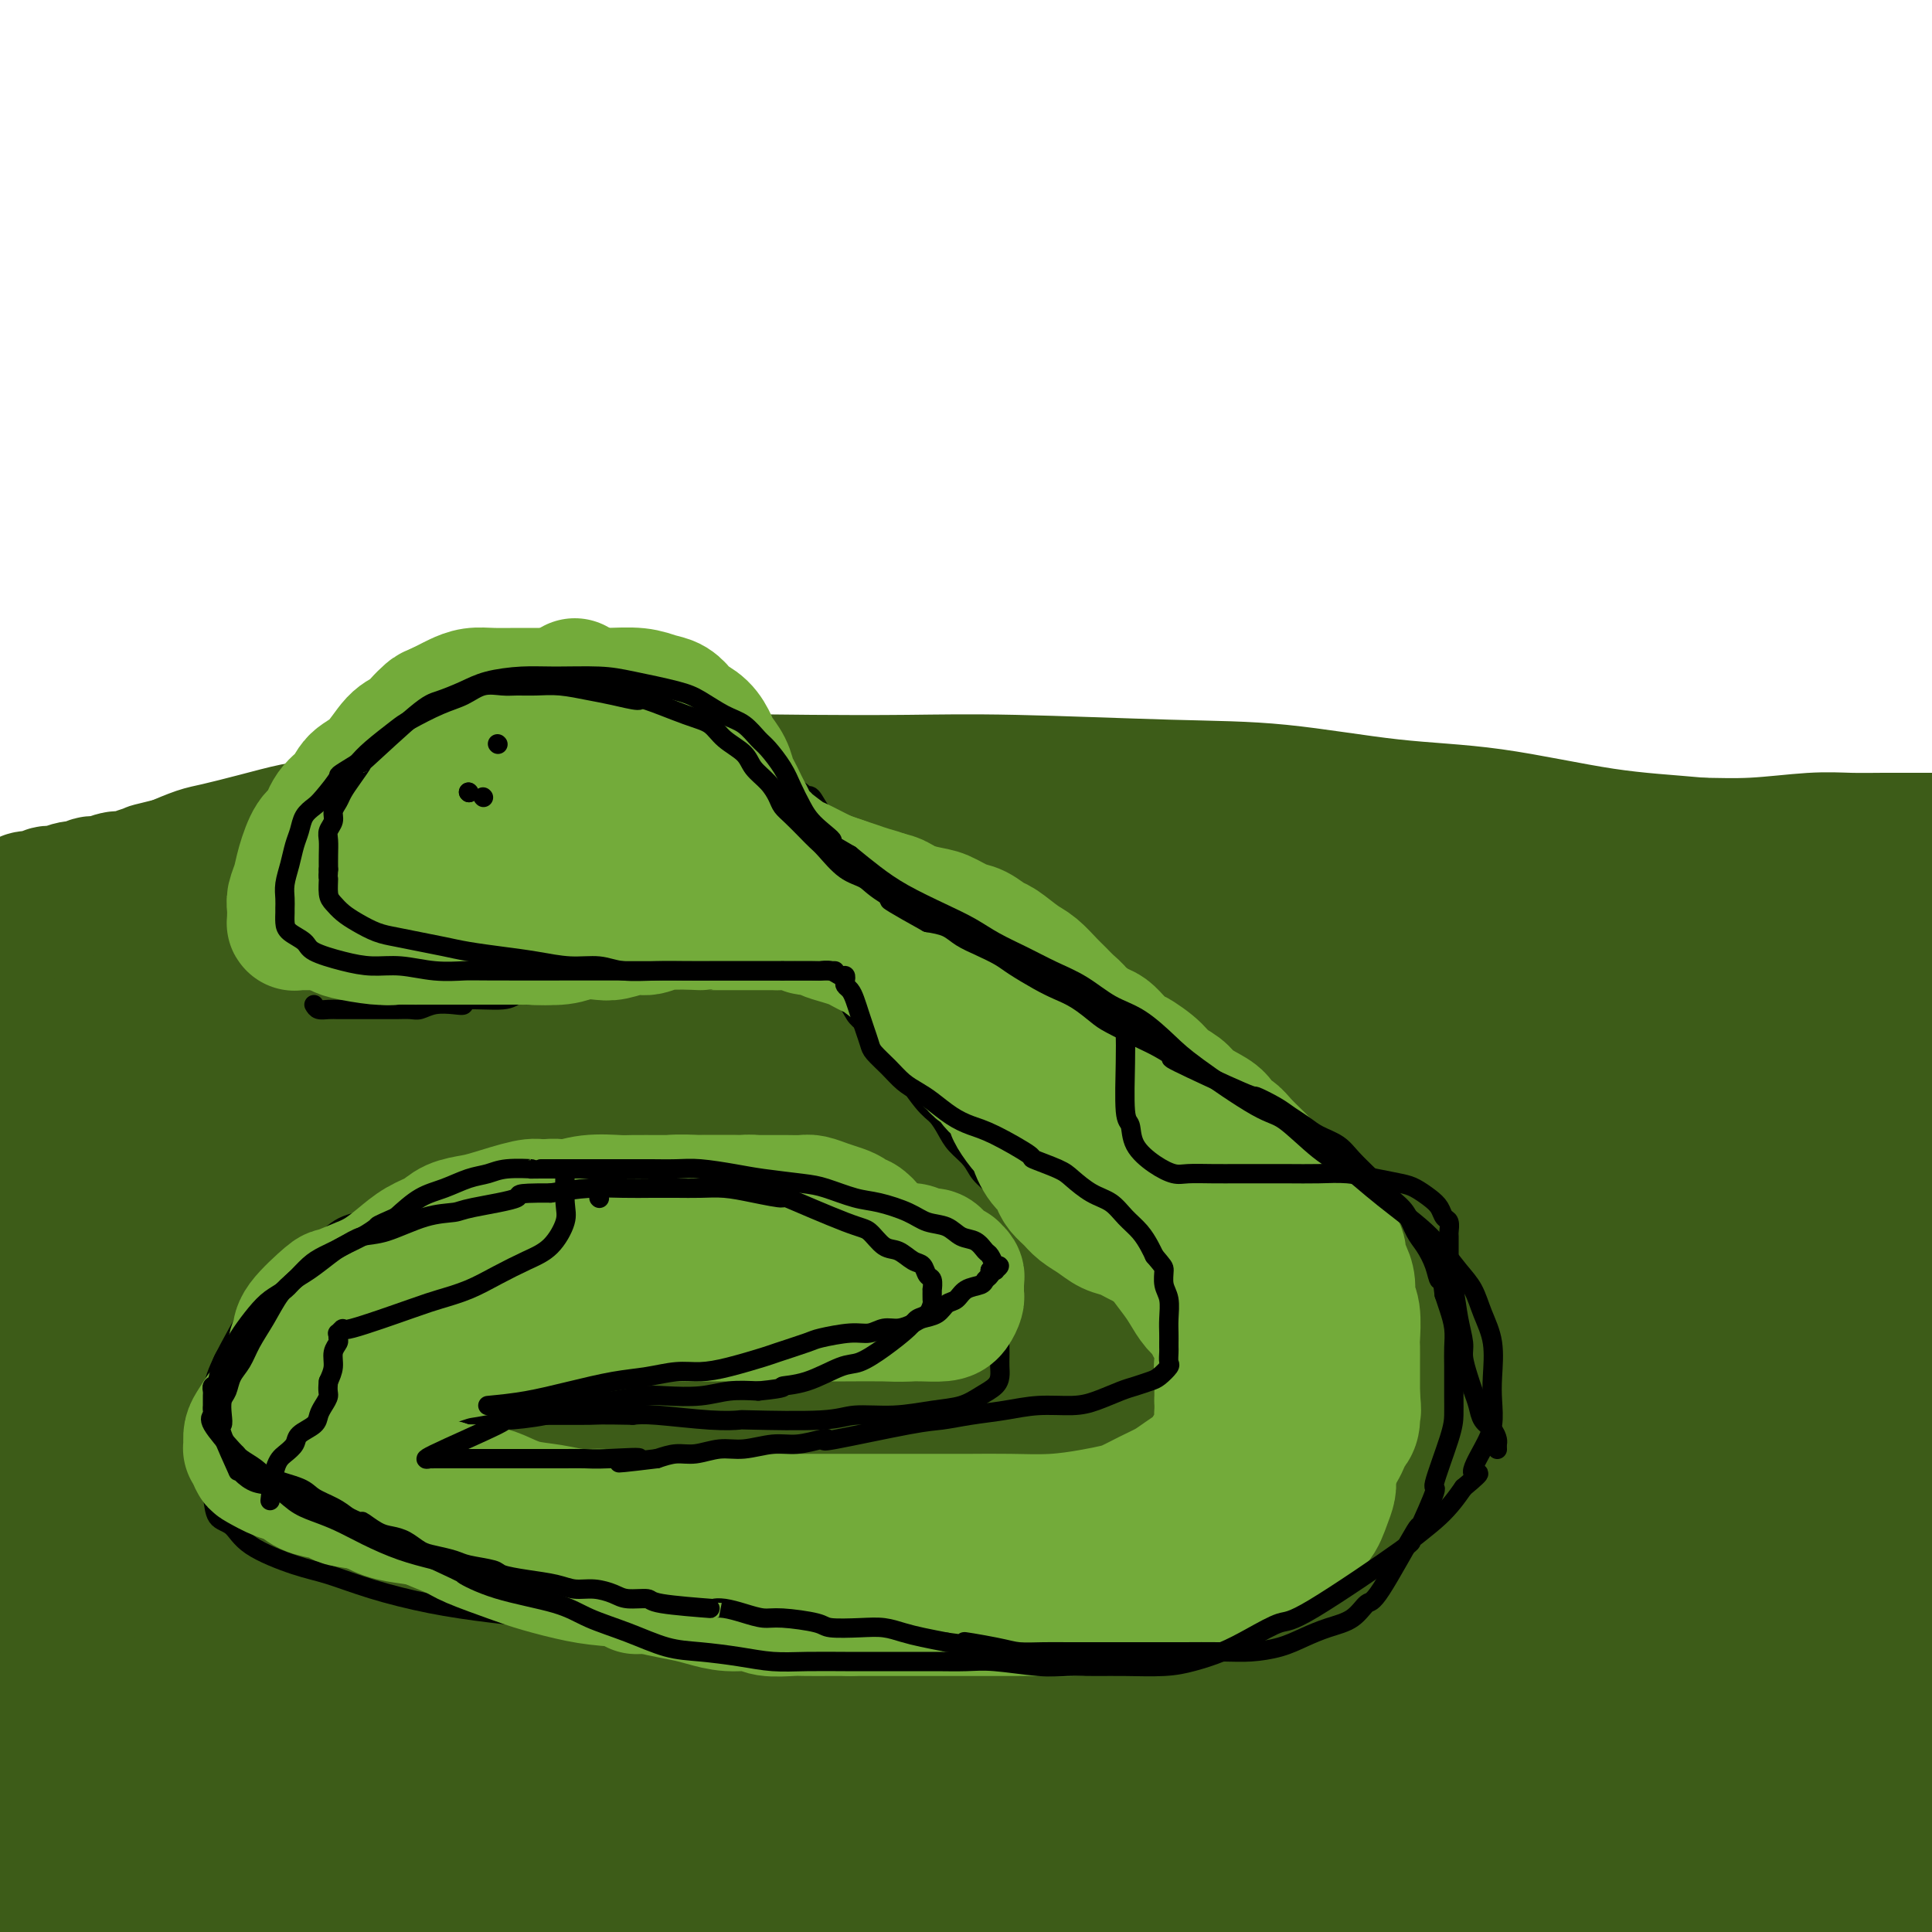 <svg viewBox='0 0 400 400' version='1.1' xmlns='http://www.w3.org/2000/svg' xmlns:xlink='http://www.w3.org/1999/xlink'><g fill='none' stroke='#3D5C18' stroke-width='28' stroke-linecap='round' stroke-linejoin='round'><path d='M376,241c-6.997,-1.185 -13.994,-2.370 -20,-3c-6.006,-0.630 -11.023,-0.705 -17,-1c-5.977,-0.295 -12.916,-0.810 -20,-1c-7.084,-0.190 -14.314,-0.055 -22,0c-7.686,0.055 -15.828,0.029 -23,0c-7.172,-0.029 -13.375,-0.060 -21,0c-7.625,0.060 -16.670,0.211 -25,0c-8.330,-0.211 -15.943,-0.786 -24,-1c-8.057,-0.214 -16.559,-0.068 -24,0c-7.441,0.068 -13.821,0.060 -21,0c-7.179,-0.060 -15.157,-0.170 -22,0c-6.843,0.170 -12.552,0.622 -20,1c-7.448,0.378 -16.636,0.682 -22,1c-5.364,0.318 -6.904,0.648 -10,1c-3.096,0.352 -7.748,0.724 -11,1c-3.252,0.276 -5.103,0.455 -9,1c-3.897,0.545 -9.838,1.456 -14,2c-4.162,0.544 -6.544,0.720 -9,1c-2.456,0.280 -4.987,0.665 -7,1c-2.013,0.335 -3.509,0.620 -5,1c-1.491,0.380 -2.977,0.854 -4,1c-1.023,0.146 -1.583,-0.038 -2,0c-0.417,0.038 -0.691,0.296 0,0c0.691,-0.296 2.345,-1.148 4,-2'/><path d='M28,244c1.995,-0.492 5.982,-0.721 12,-2c6.018,-1.279 14.067,-3.606 21,-5c6.933,-1.394 12.752,-1.855 19,-3c6.248,-1.145 12.927,-2.974 20,-4c7.073,-1.026 14.540,-1.249 21,-2c6.460,-0.751 11.913,-2.028 19,-3c7.087,-0.972 15.807,-1.637 23,-2c7.193,-0.363 12.858,-0.424 26,-1c13.142,-0.576 33.760,-1.668 42,-2c8.240,-0.332 4.103,0.096 8,0c3.897,-0.096 15.827,-0.717 25,-1c9.173,-0.283 15.588,-0.227 23,0c7.412,0.227 15.822,0.627 23,1c7.178,0.373 13.123,0.720 19,1c5.877,0.280 11.687,0.492 17,1c5.313,0.508 10.129,1.313 17,2c6.871,0.687 15.799,1.255 22,2c6.201,0.745 9.677,1.667 13,2c3.323,0.333 6.492,0.078 9,0c2.508,-0.078 4.354,0.019 5,0c0.646,-0.019 0.091,-0.156 0,0c-0.091,0.156 0.284,0.605 0,1c-0.284,0.395 -1.225,0.737 -2,1c-0.775,0.263 -1.385,0.449 -2,1c-0.615,0.551 -1.237,1.467 -3,2c-1.763,0.533 -4.667,0.682 -8,1c-3.333,0.318 -7.095,0.805 -13,1c-5.905,0.195 -13.952,0.097 -22,0'/><path d='M362,235c-9.868,0.113 -13.039,-0.604 -18,-1c-4.961,-0.396 -11.713,-0.469 -19,-1c-7.287,-0.531 -15.110,-1.519 -22,-2c-6.890,-0.481 -12.848,-0.455 -20,-1c-7.152,-0.545 -15.497,-1.662 -24,-2c-8.503,-0.338 -17.164,0.102 -26,0c-8.836,-0.102 -17.846,-0.745 -26,-1c-8.154,-0.255 -15.450,-0.122 -22,0c-6.550,0.122 -12.352,0.232 -18,0c-5.648,-0.232 -11.142,-0.806 -16,-1c-4.858,-0.194 -9.080,-0.007 -13,0c-3.920,0.007 -7.539,-0.164 -12,0c-4.461,0.164 -9.763,0.664 -14,1c-4.237,0.336 -7.408,0.508 -11,1c-3.592,0.492 -7.605,1.305 -11,2c-3.395,0.695 -6.173,1.271 -9,2c-2.827,0.729 -5.704,1.610 -8,2c-2.296,0.390 -4.011,0.290 -8,1c-3.989,0.710 -10.253,2.231 -13,3c-2.747,0.769 -1.976,0.787 -3,1c-1.024,0.213 -3.842,0.620 -6,1c-2.158,0.380 -3.656,0.732 -5,1c-1.344,0.268 -2.535,0.453 -4,1c-1.465,0.547 -3.205,1.457 -5,2c-1.795,0.543 -3.644,0.720 -5,1c-1.356,0.280 -2.220,0.663 -3,1c-0.780,0.337 -1.477,0.626 -2,1c-0.523,0.374 -0.872,0.832 -1,1c-0.128,0.168 -0.034,0.045 0,0c0.034,-0.045 0.010,-0.013 0,0c-0.010,0.013 -0.005,0.006 0,0'/><path d='M18,248c-7.271,2.151 -1.948,1.029 0,1c1.948,-0.029 0.522,1.035 0,2c-0.522,0.965 -0.140,1.832 0,3c0.140,1.168 0.037,2.639 0,4c-0.037,1.361 -0.010,2.613 0,4c0.010,1.387 0.003,2.909 0,5c-0.003,2.091 -0.001,4.750 0,7c0.001,2.250 0.000,4.092 0,6c-0.000,1.908 0.000,3.884 0,7c-0.000,3.116 -0.000,7.372 0,10c0.000,2.628 0.001,3.628 0,5c-0.001,1.372 -0.004,3.117 0,6c0.004,2.883 0.015,6.904 0,10c-0.015,3.096 -0.057,5.266 0,8c0.057,2.734 0.211,6.033 0,9c-0.211,2.967 -0.789,5.602 -1,8c-0.211,2.398 -0.057,4.560 0,6c0.057,1.440 0.016,2.157 0,5c-0.016,2.843 -0.008,7.811 0,10c0.008,2.189 0.016,1.597 0,2c-0.016,0.403 -0.057,1.801 0,3c0.057,1.199 0.211,2.201 0,4c-0.211,1.799 -0.789,4.397 -1,6c-0.211,1.603 -0.057,2.211 0,3c0.057,0.789 0.015,1.758 0,3c-0.015,1.242 -0.004,2.756 0,4c0.004,1.244 0.001,2.217 0,3c-0.001,0.783 -0.000,1.375 0,2c0.000,0.625 0.000,1.284 0,2c-0.000,0.716 -0.000,1.490 0,2c0.000,0.510 0.000,0.755 0,1'/><path d='M16,399c0.162,23.526 1.568,6.840 4,1c2.432,-5.840 5.890,-0.833 8,1c2.110,1.833 2.871,0.492 4,0c1.129,-0.492 2.627,-0.134 5,0c2.373,0.134 5.620,0.043 9,0c3.380,-0.043 6.894,-0.037 10,0c3.106,0.037 5.803,0.103 11,0c5.197,-0.103 12.894,-0.377 19,0c6.106,0.377 10.619,1.406 16,2c5.381,0.594 11.628,0.752 17,1c5.372,0.248 9.867,0.587 15,1c5.133,0.413 10.903,0.899 16,1c5.097,0.101 9.520,-0.184 15,0c5.480,0.184 12.019,0.837 18,1c5.981,0.163 11.406,-0.164 17,0c5.594,0.164 11.357,0.818 17,1c5.643,0.182 11.165,-0.109 17,0c5.835,0.109 11.984,0.617 18,1c6.016,0.383 11.900,0.641 17,1c5.100,0.359 9.414,0.818 16,1c6.586,0.182 15.442,0.088 20,0c4.558,-0.088 4.817,-0.168 8,0c3.183,0.168 9.291,0.585 16,1c6.709,0.415 14.020,0.829 18,1c3.980,0.171 4.627,0.098 6,0c1.373,-0.098 3.470,-0.222 6,0c2.530,0.222 5.493,0.792 8,1c2.507,0.208 4.560,0.056 6,0c1.440,-0.056 2.269,-0.016 3,0c0.731,0.016 1.366,0.008 2,0'/><path d='M378,414c56.250,2.320 15.875,0.622 1,0c-14.875,-0.622 -4.251,-0.166 0,0c4.251,0.166 2.130,0.041 1,0c-1.130,-0.041 -1.269,-0.000 -2,0c-0.731,0.000 -2.052,-0.041 -4,0c-1.948,0.041 -4.521,0.163 -7,0c-2.479,-0.163 -4.863,-0.613 -9,-1c-4.137,-0.387 -10.027,-0.712 -15,-1c-4.973,-0.288 -9.030,-0.541 -15,-1c-5.970,-0.459 -13.853,-1.125 -21,-2c-7.147,-0.875 -13.559,-1.960 -22,-3c-8.441,-1.040 -18.911,-2.034 -26,-3c-7.089,-0.966 -10.795,-1.905 -26,-3c-15.205,-1.095 -41.908,-2.346 -53,-3c-11.092,-0.654 -6.573,-0.712 -8,-1c-1.427,-0.288 -8.800,-0.807 -16,-1c-7.200,-0.193 -14.226,-0.060 -21,0c-6.774,0.060 -13.295,0.047 -19,0c-5.705,-0.047 -10.593,-0.129 -17,0c-6.407,0.129 -14.332,0.469 -20,1c-5.668,0.531 -9.078,1.253 -13,2c-3.922,0.747 -8.357,1.521 -12,2c-3.643,0.479 -6.493,0.664 -9,1c-2.507,0.336 -4.672,0.822 -6,1c-1.328,0.178 -1.819,0.048 -2,0c-0.181,-0.048 -0.052,-0.014 0,0c0.052,0.014 0.026,0.007 0,0'/><path d='M37,402c-5.067,0.945 3.265,0.306 8,0c4.735,-0.306 5.872,-0.281 11,0c5.128,0.281 14.248,0.816 23,1c8.752,0.184 17.135,0.015 29,0c11.865,-0.015 27.211,0.123 40,0c12.789,-0.123 23.020,-0.508 34,-1c10.980,-0.492 22.710,-1.090 34,-2c11.290,-0.910 22.141,-2.131 33,-3c10.859,-0.869 21.725,-1.384 31,-2c9.275,-0.616 16.959,-1.332 25,-2c8.041,-0.668 16.440,-1.289 24,-2c7.560,-0.711 14.280,-1.511 21,-2c6.720,-0.489 13.438,-0.667 19,-1c5.562,-0.333 9.966,-0.821 14,-1c4.034,-0.179 7.697,-0.049 10,0c2.303,0.049 3.247,0.016 4,0c0.753,-0.016 1.314,-0.017 1,0c-0.314,0.017 -1.502,0.050 -3,0c-1.498,-0.050 -3.306,-0.185 -6,0c-2.694,0.185 -6.273,0.690 -9,1c-2.727,0.310 -4.603,0.423 -14,1c-9.397,0.577 -26.314,1.616 -37,2c-10.686,0.384 -15.140,0.114 -21,0c-5.860,-0.114 -13.128,-0.072 -21,0c-7.872,0.072 -16.350,0.173 -24,0c-7.650,-0.173 -14.471,-0.621 -23,-1c-8.529,-0.379 -18.764,-0.690 -29,-1'/><path d='M211,389c-22.311,-0.283 -19.088,0.008 -20,0c-0.912,-0.008 -5.957,-0.316 -15,-1c-9.043,-0.684 -22.083,-1.744 -29,-2c-6.917,-0.256 -7.712,0.293 -15,0c-7.288,-0.293 -21.070,-1.426 -30,-2c-8.930,-0.574 -13.009,-0.587 -18,-1c-4.991,-0.413 -10.895,-1.225 -16,-2c-5.105,-0.775 -9.411,-1.514 -14,-2c-4.589,-0.486 -9.460,-0.719 -13,-1c-3.540,-0.281 -5.747,-0.611 -8,-1c-2.253,-0.389 -4.552,-0.836 -6,-1c-1.448,-0.164 -2.045,-0.044 -3,0c-0.955,0.044 -2.267,0.011 -3,0c-0.733,-0.011 -0.888,0.001 -1,0c-0.112,-0.001 -0.183,-0.015 -1,0c-0.817,0.015 -2.382,0.058 -1,0c1.382,-0.058 5.710,-0.218 10,0c4.290,0.218 8.543,0.816 15,1c6.457,0.184 15.118,-0.044 22,0c6.882,0.044 11.984,0.359 26,0c14.016,-0.359 36.947,-1.392 50,-2c13.053,-0.608 16.227,-0.790 21,-1c4.773,-0.210 11.146,-0.449 20,-1c8.854,-0.551 20.188,-1.416 31,-2c10.812,-0.584 21.103,-0.888 31,-1c9.897,-0.112 19.399,-0.032 28,0c8.601,0.032 16.300,0.016 24,0'/><path d='M296,370c37.502,-1.083 28.756,-0.290 30,0c1.244,0.290 12.479,0.078 20,0c7.521,-0.078 11.328,-0.021 16,0c4.672,0.021 10.209,0.006 14,0c3.791,-0.006 5.834,-0.003 8,0c2.166,0.003 4.453,0.004 6,0c1.547,-0.004 2.354,-0.015 3,0c0.646,0.015 1.130,0.056 1,0c-0.130,-0.056 -0.873,-0.210 -2,0c-1.127,0.210 -2.637,0.783 -5,1c-2.363,0.217 -5.580,0.079 -10,0c-4.420,-0.079 -10.044,-0.097 -14,0c-3.956,0.097 -6.246,0.311 -18,-1c-11.754,-1.311 -32.974,-4.148 -42,-5c-9.026,-0.852 -5.860,0.279 -8,0c-2.140,-0.279 -9.587,-1.969 -17,-3c-7.413,-1.031 -14.794,-1.404 -23,-2c-8.206,-0.596 -17.239,-1.414 -26,-2c-8.761,-0.586 -17.251,-0.941 -26,-1c-8.749,-0.059 -17.755,0.179 -26,0c-8.245,-0.179 -15.727,-0.776 -23,-1c-7.273,-0.224 -14.338,-0.074 -22,0c-7.662,0.074 -15.920,0.072 -23,0c-7.080,-0.072 -12.980,-0.216 -19,0c-6.020,0.216 -12.160,0.790 -17,1c-4.840,0.210 -8.380,0.057 -14,0c-5.620,-0.057 -13.320,-0.016 -18,0c-4.680,0.016 -6.340,0.008 -8,0'/><path d='M33,357c-27.718,0.000 -12.013,0.000 -7,0c5.013,-0.000 -0.667,-0.000 -3,0c-2.333,0.000 -1.318,0.002 -1,0c0.318,-0.002 -0.060,-0.006 4,0c4.060,0.006 12.559,0.022 17,0c4.441,-0.022 4.822,-0.083 11,0c6.178,0.083 18.151,0.308 25,0c6.849,-0.308 8.575,-1.151 14,-2c5.425,-0.849 14.549,-1.705 26,-3c11.451,-1.295 25.228,-3.030 36,-4c10.772,-0.970 18.539,-1.174 28,-2c9.461,-0.826 20.614,-2.274 30,-3c9.386,-0.726 17.003,-0.731 31,-1c13.997,-0.269 34.375,-0.804 46,-1c11.625,-0.196 14.497,-0.054 19,0c4.503,0.054 10.635,0.018 18,0c7.365,-0.018 15.962,-0.019 24,0c8.038,0.019 15.517,0.058 22,0c6.483,-0.058 11.971,-0.212 17,0c5.029,0.212 9.599,0.789 13,1c3.401,0.211 5.632,0.055 8,0c2.368,-0.055 4.872,-0.009 6,0c1.128,0.009 0.880,-0.018 1,0c0.120,0.018 0.609,0.082 1,0c0.391,-0.082 0.683,-0.309 0,0c-0.683,0.309 -2.342,1.155 -4,2'/><path d='M415,344c-1.306,0.544 -3.572,0.904 -7,1c-3.428,0.096 -8.020,-0.070 -15,0c-6.980,0.070 -16.349,0.378 -26,0c-9.651,-0.378 -19.583,-1.441 -30,-3c-10.417,-1.559 -21.318,-3.616 -32,-5c-10.682,-1.384 -21.146,-2.097 -34,-4c-12.854,-1.903 -28.100,-4.997 -40,-7c-11.900,-2.003 -20.456,-2.914 -29,-4c-8.544,-1.086 -17.078,-2.345 -25,-3c-7.922,-0.655 -15.234,-0.706 -22,-1c-6.766,-0.294 -12.988,-0.832 -18,-1c-5.012,-0.168 -8.815,0.035 -14,0c-5.185,-0.035 -11.751,-0.308 -17,0c-5.249,0.308 -9.181,1.197 -14,2c-4.819,0.803 -10.526,1.521 -15,2c-4.474,0.479 -7.714,0.721 -12,1c-4.286,0.279 -9.619,0.597 -14,1c-4.381,0.403 -7.810,0.893 -11,1c-3.190,0.107 -6.140,-0.169 -9,0c-2.860,0.169 -5.629,0.782 -8,1c-2.371,0.218 -4.345,0.041 -5,0c-0.655,-0.041 0.009,0.056 0,0c-0.009,-0.056 -0.692,-0.264 0,0c0.692,0.264 2.757,0.999 7,2c4.243,1.001 10.663,2.268 17,3c6.337,0.732 12.591,0.928 20,1c7.409,0.072 15.974,0.021 25,0c9.026,-0.021 18.513,-0.010 28,0'/><path d='M115,331c16.196,0.156 20.186,0.045 28,0c7.814,-0.045 19.453,-0.023 30,0c10.547,0.023 20.004,0.048 30,0c9.996,-0.048 20.533,-0.167 30,0c9.467,0.167 17.865,0.622 29,1c11.135,0.378 25.007,0.678 35,1c9.993,0.322 16.106,0.664 23,1c6.894,0.336 14.568,0.664 22,1c7.432,0.336 14.622,0.678 21,1c6.378,0.322 11.943,0.622 17,1c5.057,0.378 9.606,0.833 14,1c4.394,0.167 8.632,0.044 12,0c3.368,-0.044 5.865,-0.010 8,0c2.135,0.010 3.907,-0.005 5,0c1.093,0.005 1.505,0.031 1,0c-0.505,-0.031 -1.928,-0.120 -3,0c-1.072,0.120 -1.795,0.447 -8,0c-6.205,-0.447 -17.893,-1.670 -23,-2c-5.107,-0.330 -3.632,0.232 -5,0c-1.368,-0.232 -5.578,-1.259 -11,-2c-5.422,-0.741 -12.056,-1.197 -18,-2c-5.944,-0.803 -11.198,-1.952 -17,-3c-5.802,-1.048 -12.153,-1.995 -19,-3c-6.847,-1.005 -14.191,-2.068 -21,-3c-6.809,-0.932 -13.083,-1.734 -20,-3c-6.917,-1.266 -14.478,-2.995 -22,-4c-7.522,-1.005 -15.006,-1.287 -23,-2c-7.994,-0.713 -16.497,-1.856 -25,-3'/><path d='M205,311c-31.915,-4.211 -23.701,-2.238 -26,-2c-2.299,0.238 -15.110,-1.258 -24,-2c-8.890,-0.742 -13.861,-0.731 -23,-1c-9.139,-0.269 -22.448,-0.818 -32,-1c-9.552,-0.182 -15.346,0.003 -22,0c-6.654,-0.003 -14.166,-0.193 -21,0c-6.834,0.193 -12.990,0.770 -18,1c-5.010,0.230 -8.874,0.113 -12,0c-3.126,-0.113 -5.513,-0.223 -8,0c-2.487,0.223 -5.074,0.778 -7,1c-1.926,0.222 -3.192,0.113 -5,0c-1.808,-0.113 -4.157,-0.228 -5,0c-0.843,0.228 -0.178,0.800 0,1c0.178,0.200 -0.129,0.028 0,0c0.129,-0.028 0.696,0.087 2,0c1.304,-0.087 3.347,-0.375 5,0c1.653,0.375 2.916,1.413 9,2c6.084,0.587 16.988,0.722 24,1c7.012,0.278 10.132,0.698 23,0c12.868,-0.698 35.483,-2.513 44,-3c8.517,-0.487 2.935,0.353 7,0c4.065,-0.353 17.777,-1.898 29,-3c11.223,-1.102 19.956,-1.761 30,-2c10.044,-0.239 21.400,-0.058 32,0c10.600,0.058 20.443,-0.007 31,0c10.557,0.007 21.826,0.088 32,0c10.174,-0.088 19.253,-0.343 28,0c8.747,0.343 17.163,1.285 25,2c7.837,0.715 15.096,1.204 22,2c6.904,0.796 13.452,1.898 20,3'/><path d='M365,310c14.409,1.261 16.933,0.912 21,1c4.067,0.088 9.677,0.612 14,1c4.323,0.388 7.359,0.640 10,1c2.641,0.360 4.886,0.829 7,1c2.114,0.171 4.095,0.045 5,0c0.905,-0.045 0.733,-0.008 1,0c0.267,0.008 0.974,-0.012 1,0c0.026,0.012 -0.627,0.056 -1,0c-0.373,-0.056 -0.466,-0.211 -1,0c-0.534,0.211 -1.509,0.790 -3,1c-1.491,0.210 -3.496,0.053 -5,0c-1.504,-0.053 -2.505,-0.002 -7,0c-4.495,0.002 -12.485,-0.046 -17,0c-4.515,0.046 -5.556,0.187 -19,-1c-13.444,-1.187 -39.292,-3.702 -52,-5c-12.708,-1.298 -12.276,-1.380 -18,-2c-5.724,-0.620 -17.606,-1.780 -27,-3c-9.394,-1.220 -16.302,-2.502 -24,-4c-7.698,-1.498 -16.187,-3.214 -25,-5c-8.813,-1.786 -17.949,-3.644 -27,-5c-9.051,-1.356 -18.016,-2.210 -27,-3c-8.984,-0.790 -17.985,-1.516 -27,-2c-9.015,-0.484 -18.042,-0.725 -27,-1c-8.958,-0.275 -17.846,-0.584 -26,-1c-8.154,-0.416 -15.574,-0.937 -23,-1c-7.426,-0.063 -14.856,0.334 -21,0c-6.144,-0.334 -11.000,-1.398 -15,-2c-4.000,-0.602 -7.143,-0.744 -10,-1c-2.857,-0.256 -5.429,-0.628 -8,-1'/><path d='M14,278c-25.262,-1.390 -9.918,-0.363 -5,0c4.918,0.363 -0.591,0.064 -2,0c-1.409,-0.064 1.282,0.108 3,0c1.718,-0.108 2.465,-0.496 5,-1c2.535,-0.504 6.860,-1.123 12,-2c5.140,-0.877 11.095,-2.011 17,-3c5.905,-0.989 11.759,-1.834 19,-3c7.241,-1.166 15.870,-2.652 24,-4c8.130,-1.348 15.761,-2.558 27,-4c11.239,-1.442 26.085,-3.116 38,-4c11.915,-0.884 20.897,-0.979 31,-1c10.103,-0.021 21.327,0.031 32,0c10.673,-0.031 20.796,-0.146 31,0c10.204,0.146 20.488,0.553 28,1c7.512,0.447 12.251,0.936 28,3c15.749,2.064 42.509,5.705 54,7c11.491,1.295 7.712,0.246 7,0c-0.712,-0.246 1.643,0.312 6,1c4.357,0.688 10.714,1.505 16,2c5.286,0.495 9.499,0.669 13,1c3.501,0.331 6.290,0.821 9,1c2.710,0.179 5.342,0.048 7,0c1.658,-0.048 2.342,-0.013 4,0c1.658,0.013 4.290,0.003 6,0c1.710,-0.003 2.499,-0.001 3,0c0.501,0.001 0.715,0.000 1,0c0.285,-0.000 0.643,-0.000 1,0'/><path d='M429,272c23.976,2.512 6.417,1.292 0,1c-6.417,-0.292 -1.692,0.344 -1,1c0.692,0.656 -2.650,1.330 -5,2c-2.350,0.670 -3.709,1.334 -6,2c-2.291,0.666 -5.513,1.333 -10,2c-4.487,0.667 -10.240,1.335 -17,2c-6.760,0.665 -14.526,1.327 -23,2c-8.474,0.673 -17.654,1.356 -26,2c-8.346,0.644 -15.857,1.248 -27,2c-11.143,0.752 -25.919,1.651 -37,2c-11.081,0.349 -18.468,0.146 -26,0c-7.532,-0.146 -15.210,-0.235 -23,0c-7.790,0.235 -15.692,0.795 -22,1c-6.308,0.205 -11.023,0.055 -17,0c-5.977,-0.055 -13.218,-0.015 -19,0c-5.782,0.015 -10.105,0.005 -15,0c-4.895,-0.005 -10.361,-0.005 -15,0c-4.639,0.005 -8.450,0.017 -13,0c-4.550,-0.017 -9.837,-0.061 -14,0c-4.163,0.061 -7.200,0.226 -10,0c-2.800,-0.226 -5.364,-0.844 -8,-1c-2.636,-0.156 -5.345,0.149 -7,0c-1.655,-0.149 -2.255,-0.750 -3,-1c-0.745,-0.250 -1.635,-0.147 -2,0c-0.365,0.147 -0.206,0.338 0,0c0.206,-0.338 0.457,-1.204 2,-2c1.543,-0.796 4.377,-1.522 7,-2c2.623,-0.478 5.035,-0.708 9,-1c3.965,-0.292 9.482,-0.646 15,-1'/><path d='M116,283c6.515,-0.322 10.803,-0.129 16,0c5.197,0.129 11.304,0.192 18,0c6.696,-0.192 13.980,-0.639 21,-1c7.020,-0.361 13.775,-0.635 25,-1c11.225,-0.365 26.921,-0.821 36,-1c9.079,-0.179 11.542,-0.080 19,0c7.458,0.080 19.910,0.143 30,0c10.090,-0.143 17.818,-0.491 28,0c10.182,0.491 22.818,1.822 32,3c9.182,1.178 14.910,2.203 21,3c6.090,0.797 12.544,1.366 18,2c5.456,0.634 9.915,1.332 14,2c4.085,0.668 7.796,1.307 11,2c3.204,0.693 5.902,1.439 8,2c2.098,0.561 3.595,0.935 5,1c1.405,0.065 2.716,-0.179 4,0c1.284,0.179 2.540,0.780 3,1c0.460,0.220 0.126,0.059 0,0c-0.126,-0.059 -0.042,-0.014 0,0c0.042,0.014 0.043,-0.001 0,0c-0.043,0.001 -0.128,0.018 0,0c0.128,-0.018 0.470,-0.071 0,0c-0.470,0.071 -1.753,0.265 -3,0c-1.247,-0.265 -2.458,-0.989 -4,-2c-1.542,-1.011 -3.415,-2.311 -5,-4c-1.585,-1.689 -2.881,-3.768 -4,-6c-1.119,-2.232 -2.059,-4.616 -3,-7'/><path d='M406,277c-1.601,-3.404 -2.102,-5.415 -3,-8c-0.898,-2.585 -2.191,-5.745 -3,-8c-0.809,-2.255 -1.134,-3.606 -2,-6c-0.866,-2.394 -2.274,-5.833 -3,-8c-0.726,-2.167 -0.769,-3.064 -1,-4c-0.231,-0.936 -0.650,-1.911 -1,-3c-0.350,-1.089 -0.633,-2.292 -1,-3c-0.367,-0.708 -0.820,-0.922 -1,-1c-0.180,-0.078 -0.089,-0.018 0,0c0.089,0.018 0.176,-0.004 0,0c-0.176,0.004 -0.613,0.033 -1,0c-0.387,-0.033 -0.722,-0.130 -1,0c-0.278,0.130 -0.499,0.487 -1,1c-0.501,0.513 -1.283,1.183 -2,2c-0.717,0.817 -1.370,1.780 -2,3c-0.630,1.220 -1.237,2.696 -2,4c-0.763,1.304 -1.680,2.437 -4,4c-2.320,1.563 -6.041,3.557 -8,5c-1.959,1.443 -2.156,2.336 -8,4c-5.844,1.664 -17.336,4.101 -22,5c-4.664,0.899 -2.501,0.261 -5,0c-2.499,-0.261 -9.660,-0.146 -16,0c-6.340,0.146 -11.859,0.323 -18,0c-6.141,-0.323 -12.905,-1.146 -19,-2c-6.095,-0.854 -11.521,-1.740 -18,-3c-6.479,-1.260 -14.011,-2.893 -21,-4c-6.989,-1.107 -13.436,-1.689 -20,-3c-6.564,-1.311 -13.244,-3.351 -19,-5c-5.756,-1.649 -10.588,-2.905 -16,-4c-5.412,-1.095 -11.403,-2.027 -17,-3c-5.597,-0.973 -10.798,-1.986 -16,-3'/><path d='M155,237c-22.756,-4.471 -16.145,-3.149 -17,-3c-0.855,0.149 -9.178,-0.874 -18,-2c-8.822,-1.126 -18.145,-2.355 -23,-3c-4.855,-0.645 -5.241,-0.707 -10,-1c-4.759,-0.293 -13.889,-0.818 -20,-1c-6.111,-0.182 -9.203,-0.021 -13,0c-3.797,0.021 -8.298,-0.100 -12,0c-3.702,0.100 -6.606,0.420 -9,1c-2.394,0.580 -4.279,1.422 -6,2c-1.721,0.578 -3.278,0.894 -5,2c-1.722,1.106 -3.610,3.002 -5,4c-1.390,0.998 -2.281,1.097 -3,2c-0.719,0.903 -1.264,2.611 -2,4c-0.736,1.389 -1.661,2.459 -2,3c-0.339,0.541 -0.091,0.554 0,1c0.091,0.446 0.024,1.324 0,2c-0.024,0.676 -0.006,1.150 0,2c0.006,0.850 0.002,2.076 0,3c-0.002,0.924 -0.000,1.546 0,3c0.000,1.454 -0.001,3.738 0,5c0.001,1.262 0.004,1.500 0,3c-0.004,1.500 -0.016,4.261 0,6c0.016,1.739 0.060,2.454 0,4c-0.060,1.546 -0.223,3.921 0,6c0.223,2.079 0.833,3.860 1,6c0.167,2.140 -0.110,4.639 0,7c0.110,2.361 0.607,4.586 1,7c0.393,2.414 0.683,5.018 1,7c0.317,1.982 0.662,3.341 1,5c0.338,1.659 0.668,3.617 1,6c0.332,2.383 0.666,5.192 1,8'/><path d='M16,326c0.869,7.642 0.042,3.746 0,4c-0.042,0.254 0.703,4.658 1,7c0.297,2.342 0.148,2.623 0,3c-0.148,0.377 -0.295,0.851 0,1c0.295,0.149 1.033,-0.027 2,-1c0.967,-0.973 2.164,-2.744 3,-5c0.836,-2.256 1.312,-4.997 2,-8c0.688,-3.003 1.589,-6.269 3,-10c1.411,-3.731 3.333,-7.928 5,-12c1.667,-4.072 3.080,-8.020 5,-13c1.920,-4.980 4.345,-10.993 7,-16c2.655,-5.007 5.538,-9.010 8,-14c2.462,-4.990 4.503,-10.969 6,-15c1.497,-4.031 2.448,-6.114 3,-8c0.552,-1.886 0.703,-3.573 1,-5c0.297,-1.427 0.740,-2.593 1,-3c0.260,-0.407 0.338,-0.057 0,1c-0.338,1.057 -1.090,2.819 -2,5c-0.910,2.181 -1.977,4.780 -3,7c-1.023,2.220 -2.004,4.062 -4,8c-1.996,3.938 -5.009,9.973 -7,15c-1.991,5.027 -2.959,9.046 -4,13c-1.041,3.954 -2.155,7.844 -3,11c-0.845,3.156 -1.423,5.578 -2,8'/><path d='M38,299c-1.801,7.715 -1.802,11.003 -2,14c-0.198,2.997 -0.592,5.703 -1,9c-0.408,3.297 -0.830,7.185 -1,11c-0.170,3.815 -0.087,7.558 0,11c0.087,3.442 0.178,6.582 0,9c-0.178,2.418 -0.625,4.112 -1,7c-0.375,2.888 -0.679,6.970 -1,10c-0.321,3.030 -0.659,5.007 -1,7c-0.341,1.993 -0.684,4.000 -1,6c-0.316,2.000 -0.606,3.991 -1,6c-0.394,2.009 -0.893,4.034 -1,5c-0.107,0.966 0.180,0.871 0,1c-0.180,0.129 -0.825,0.481 -1,1c-0.175,0.519 0.121,1.205 0,1c-0.121,-0.205 -0.657,-1.300 -1,-2c-0.343,-0.700 -0.492,-1.003 -1,-5c-0.508,-3.997 -1.375,-11.687 -2,-15c-0.625,-3.313 -1.008,-2.247 -1,-3c0.008,-0.753 0.406,-3.324 0,-6c-0.406,-2.676 -1.614,-5.458 -2,-9c-0.386,-3.542 0.052,-7.845 0,-12c-0.052,-4.155 -0.595,-8.162 -1,-12c-0.405,-3.838 -0.673,-7.506 -1,-11c-0.327,-3.494 -0.714,-6.814 -1,-10c-0.286,-3.186 -0.472,-6.238 -1,-11c-0.528,-4.762 -1.399,-11.235 -2,-16c-0.601,-4.765 -0.931,-7.821 -1,-11c-0.069,-3.179 0.123,-6.480 0,-9c-0.123,-2.520 -0.562,-4.260 -1,-6'/><path d='M12,259c-1.230,-15.780 -0.304,-6.230 0,-3c0.304,3.230 -0.013,0.141 0,-1c0.013,-1.141 0.357,-0.335 0,1c-0.357,1.335 -1.416,3.199 -2,7c-0.584,3.801 -0.693,9.538 -1,15c-0.307,5.462 -0.811,10.647 -1,16c-0.189,5.353 -0.062,10.872 0,17c0.062,6.128 0.058,12.865 0,19c-0.058,6.135 -0.170,11.668 0,19c0.170,7.332 0.624,16.462 1,23c0.376,6.538 0.675,10.482 1,15c0.325,4.518 0.676,9.608 1,13c0.324,3.392 0.623,5.085 1,8c0.377,2.915 0.834,7.052 1,10c0.166,2.948 0.043,4.706 0,6c-0.043,1.294 -0.004,2.123 0,3c0.004,0.877 -0.027,1.801 0,2c0.027,0.199 0.111,-0.327 0,0c-0.111,0.327 -0.418,1.506 0,0c0.418,-1.506 1.562,-5.697 2,-8c0.438,-2.303 0.170,-2.716 0,-4c-0.170,-1.284 -0.241,-3.437 0,-6c0.241,-2.563 0.796,-5.536 1,-9c0.204,-3.464 0.058,-7.418 0,-11c-0.058,-3.582 -0.029,-6.791 0,-10'/><path d='M16,381c0.431,-9.538 0.008,-10.383 0,-13c-0.008,-2.617 0.401,-7.007 0,-12c-0.401,-4.993 -1.610,-10.591 -2,-15c-0.390,-4.409 0.039,-7.629 0,-11c-0.039,-3.371 -0.546,-6.891 -1,-10c-0.454,-3.109 -0.854,-5.805 -1,-10c-0.146,-4.195 -0.039,-9.890 0,-13c0.039,-3.110 0.009,-3.637 0,-6c-0.009,-2.363 0.001,-6.563 0,-10c-0.001,-3.437 -0.014,-6.113 0,-9c0.014,-2.887 0.053,-5.986 0,-8c-0.053,-2.014 -0.199,-2.944 0,-4c0.199,-1.056 0.743,-2.238 1,-3c0.257,-0.762 0.227,-1.104 1,-2c0.773,-0.896 2.349,-2.345 4,-3c1.651,-0.655 3.376,-0.514 8,-1c4.624,-0.486 12.146,-1.598 17,-2c4.854,-0.402 7.040,-0.093 9,0c1.960,0.093 3.693,-0.031 7,0c3.307,0.031 8.186,0.216 13,0c4.814,-0.216 9.562,-0.834 14,-1c4.438,-0.166 8.564,0.120 13,0c4.436,-0.120 9.181,-0.647 15,-1c5.819,-0.353 12.712,-0.532 18,-1c5.288,-0.468 8.970,-1.225 13,-2c4.030,-0.775 8.406,-1.570 13,-2c4.594,-0.430 9.405,-0.497 14,-1c4.595,-0.503 8.974,-1.444 13,-2c4.026,-0.556 7.699,-0.727 12,-1c4.301,-0.273 9.229,-0.650 14,-1c4.771,-0.350 9.386,-0.675 14,-1'/><path d='M225,236c16.992,-1.936 12.973,-1.777 14,-2c1.027,-0.223 7.101,-0.829 12,-1c4.899,-0.171 8.624,0.094 13,0c4.376,-0.094 9.405,-0.547 14,-1c4.595,-0.453 8.757,-0.906 13,-1c4.243,-0.094 8.568,0.171 14,0c5.432,-0.171 11.970,-0.778 17,-1c5.030,-0.222 8.553,-0.059 12,0c3.447,0.059 6.820,0.015 10,0c3.180,-0.015 6.168,-0.000 9,0c2.832,0.000 5.509,-0.014 8,0c2.491,0.014 4.796,0.056 7,0c2.204,-0.056 4.307,-0.211 6,0c1.693,0.211 2.976,0.789 4,1c1.024,0.211 1.788,0.056 2,0c0.212,-0.056 -0.130,-0.012 0,0c0.130,0.012 0.732,-0.007 0,0c-0.732,0.007 -2.797,0.039 -4,0c-1.203,-0.039 -1.545,-0.150 -3,0c-1.455,0.150 -4.024,0.561 -6,1c-1.976,0.439 -3.359,0.904 -6,1c-2.641,0.096 -6.539,-0.179 -12,0c-5.461,0.179 -12.484,0.811 -20,1c-7.516,0.189 -15.523,-0.064 -23,0c-7.477,0.064 -14.422,0.447 -22,0c-7.578,-0.447 -15.789,-1.723 -24,-3'/><path d='M260,231c-15.152,-1.216 -18.531,-2.756 -25,-4c-6.469,-1.244 -16.026,-2.192 -24,-3c-7.974,-0.808 -14.364,-1.477 -24,-2c-9.636,-0.523 -22.518,-0.901 -30,-1c-7.482,-0.099 -9.563,0.081 -15,0c-5.437,-0.081 -14.230,-0.424 -24,0c-9.770,0.424 -20.519,1.617 -28,2c-7.481,0.383 -11.695,-0.042 -17,0c-5.305,0.042 -11.700,0.550 -17,1c-5.300,0.450 -9.506,0.840 -14,1c-4.494,0.160 -9.276,0.088 -13,0c-3.724,-0.088 -6.390,-0.191 -9,0c-2.610,0.191 -5.163,0.678 -8,1c-2.837,0.322 -5.958,0.479 -9,1c-3.042,0.521 -6.005,1.407 -8,2c-1.995,0.593 -3.021,0.893 -4,1c-0.979,0.107 -1.909,0.022 -2,0c-0.091,-0.022 0.658,0.020 2,0c1.342,-0.020 3.278,-0.102 5,0c1.722,0.102 3.232,0.389 5,0c1.768,-0.389 3.794,-1.455 5,-2c1.206,-0.545 1.591,-0.569 3,-1c1.409,-0.431 3.841,-1.270 7,-2c3.159,-0.730 7.045,-1.351 12,-2c4.955,-0.649 10.977,-1.324 17,-2'/><path d='M45,221c13.626,-2.013 20.690,-2.546 25,-3c4.310,-0.454 5.864,-0.830 13,-2c7.136,-1.170 19.853,-3.136 29,-4c9.147,-0.864 14.724,-0.627 21,-1c6.276,-0.373 13.250,-1.356 20,-2c6.750,-0.644 13.277,-0.950 20,-1c6.723,-0.050 13.644,0.155 20,0c6.356,-0.155 12.147,-0.672 19,-1c6.853,-0.328 14.768,-0.469 22,-1c7.232,-0.531 13.782,-1.452 21,-2c7.218,-0.548 15.104,-0.721 22,-1c6.896,-0.279 12.803,-0.663 19,-1c6.197,-0.337 12.683,-0.627 19,-1c6.317,-0.373 12.465,-0.829 18,-1c5.535,-0.171 10.457,-0.058 15,0c4.543,0.058 8.709,0.061 16,0c7.291,-0.061 17.709,-0.186 23,0c5.291,0.186 5.457,0.682 8,1c2.543,0.318 7.464,0.456 11,1c3.536,0.544 5.688,1.494 8,2c2.312,0.506 4.783,0.570 7,1c2.217,0.430 4.180,1.228 6,2c1.820,0.772 3.495,1.517 5,2c1.505,0.483 2.838,0.703 4,1c1.162,0.297 2.153,0.671 3,1c0.847,0.329 1.551,0.613 2,1c0.449,0.387 0.642,0.877 1,1c0.358,0.123 0.879,-0.122 1,0c0.121,0.122 -0.160,0.610 0,1c0.160,0.390 0.760,0.683 1,1c0.240,0.317 0.120,0.659 0,1'/><path d='M444,216c0.789,0.764 0.263,0.174 0,0c-0.263,-0.174 -0.263,0.069 0,2c0.263,1.931 0.789,5.552 1,7c0.211,1.448 0.105,0.724 0,0'/><path d='M9,204c2.070,-0.471 4.140,-0.941 9,-2c4.860,-1.059 12.510,-2.706 20,-4c7.490,-1.294 14.822,-2.233 21,-3c6.178,-0.767 11.204,-1.360 17,-2c5.796,-0.640 12.363,-1.327 19,-2c6.637,-0.673 13.345,-1.331 20,-2c6.655,-0.669 13.258,-1.348 20,-2c6.742,-0.652 13.622,-1.278 21,-2c7.378,-0.722 15.255,-1.541 23,-2c7.745,-0.459 15.357,-0.556 23,-1c7.643,-0.444 15.316,-1.233 23,-2c7.684,-0.767 15.377,-1.512 23,-2c7.623,-0.488 15.175,-0.720 22,-1c6.825,-0.280 12.924,-0.610 21,-1c8.076,-0.390 18.128,-0.840 26,-1c7.872,-0.160 13.562,-0.029 19,0c5.438,0.029 10.622,-0.045 15,0c4.378,0.045 7.948,0.208 12,0c4.052,-0.208 8.586,-0.788 12,-1c3.414,-0.212 5.709,-0.057 8,0c2.291,0.057 4.578,0.015 7,0c2.422,-0.015 4.978,-0.004 7,0c2.022,0.004 3.512,0.001 5,0c1.488,-0.001 2.976,-0.000 4,0c1.024,0.000 1.583,0.000 2,0c0.417,-0.000 0.690,-0.000 1,0c0.310,0.000 0.655,0.000 1,0'/><path d='M410,174c18.422,-0.358 4.976,-0.254 0,0c-4.976,0.254 -1.480,0.658 -1,1c0.480,0.342 -2.054,0.621 -4,1c-1.946,0.379 -3.305,0.858 -7,1c-3.695,0.142 -9.725,-0.053 -14,0c-4.275,0.053 -6.795,0.353 -12,0c-5.205,-0.353 -13.097,-1.359 -20,-2c-6.903,-0.641 -12.818,-0.917 -20,-2c-7.182,-1.083 -15.630,-2.973 -23,-4c-7.370,-1.027 -13.661,-1.189 -21,-2c-7.339,-0.811 -15.726,-2.270 -23,-3c-7.274,-0.730 -13.434,-0.732 -23,-1c-9.566,-0.268 -22.536,-0.801 -32,-1c-9.464,-0.199 -15.420,-0.065 -22,0c-6.580,0.065 -13.785,0.060 -20,0c-6.215,-0.060 -11.441,-0.176 -17,0c-5.559,0.176 -11.450,0.644 -18,1c-6.550,0.356 -13.760,0.600 -19,1c-5.240,0.400 -8.509,0.957 -15,2c-6.491,1.043 -16.203,2.572 -20,3c-3.797,0.428 -1.678,-0.246 -3,0c-1.322,0.246 -6.085,1.413 -9,2c-2.915,0.587 -3.983,0.594 -6,1c-2.017,0.406 -4.984,1.212 -8,2c-3.016,0.788 -6.081,1.558 -8,2c-1.919,0.442 -2.691,0.555 -4,1c-1.309,0.445 -3.154,1.223 -5,2'/><path d='M36,179c-6.955,1.730 -4.343,1.056 -4,1c0.343,-0.056 -1.585,0.506 -3,1c-1.415,0.494 -2.319,0.921 -3,1c-0.681,0.079 -1.140,-0.190 -2,0c-0.860,0.190 -2.121,0.840 -3,1c-0.879,0.160 -1.376,-0.168 -2,0c-0.624,0.168 -1.374,0.834 -2,1c-0.626,0.166 -1.127,-0.166 -2,0c-0.873,0.166 -2.120,0.831 -3,1c-0.880,0.169 -1.395,-0.157 -2,0c-0.605,0.157 -1.300,0.799 -2,1c-0.700,0.201 -1.405,-0.037 -2,0c-0.595,0.037 -1.082,0.350 -2,1c-0.918,0.650 -2.268,1.638 -3,2c-0.732,0.362 -0.845,0.097 -1,0c-0.155,-0.097 -0.353,-0.026 0,0c0.353,0.026 1.256,0.007 2,0c0.744,-0.007 1.327,-0.002 2,0c0.673,0.002 1.434,0.000 2,0c0.566,-0.000 0.935,-0.000 1,0c0.065,0.000 -0.175,0.000 0,0c0.175,-0.000 0.764,-0.000 1,0c0.236,0.000 0.118,0.000 0,0'/></g>
<g fill='none' stroke='#000000' stroke-width='4' stroke-linecap='round' stroke-linejoin='round'><path d='M57,182c1.758,-2.885 3.517,-5.770 5,-8c1.483,-2.230 2.691,-3.805 4,-6c1.309,-2.195 2.721,-5.010 4,-7c1.279,-1.990 2.426,-3.156 3,-4c0.574,-0.844 0.575,-1.366 1,-2c0.425,-0.634 1.273,-1.378 2,-2c0.727,-0.622 1.333,-1.120 2,-2c0.667,-0.880 1.394,-2.141 2,-3c0.606,-0.859 1.092,-1.315 2,-2c0.908,-0.685 2.238,-1.598 3,-2c0.762,-0.402 0.955,-0.293 2,-1c1.045,-0.707 2.941,-2.231 4,-3c1.059,-0.769 1.281,-0.785 2,-1c0.719,-0.215 1.935,-0.631 3,-1c1.065,-0.369 1.979,-0.691 3,-1c1.021,-0.309 2.149,-0.605 3,-1c0.851,-0.395 1.425,-0.891 2,-1c0.575,-0.109 1.151,0.167 2,0c0.849,-0.167 1.971,-0.777 3,-1c1.029,-0.223 1.966,-0.060 3,0c1.034,0.060 2.164,0.016 3,0c0.836,-0.016 1.379,-0.004 2,0c0.621,0.004 1.320,0.001 2,0c0.680,-0.001 1.340,-0.001 2,0'/><path d='M121,134c3.085,-0.314 1.298,-0.099 1,0c-0.298,0.099 0.894,0.082 2,0c1.106,-0.082 2.127,-0.229 3,0c0.873,0.229 1.600,0.834 2,1c0.400,0.166 0.474,-0.106 1,0c0.526,0.106 1.506,0.591 2,1c0.494,0.409 0.503,0.744 1,1c0.497,0.256 1.480,0.435 2,1c0.520,0.565 0.575,1.516 1,2c0.425,0.484 1.221,0.501 2,1c0.779,0.499 1.541,1.480 2,2c0.459,0.520 0.615,0.580 1,1c0.385,0.420 1.000,1.202 2,2c1.000,0.798 2.384,1.612 3,2c0.616,0.388 0.462,0.349 1,1c0.538,0.651 1.768,1.992 3,3c1.232,1.008 2.467,1.681 3,2c0.533,0.319 0.363,0.282 1,1c0.637,0.718 2.082,2.190 3,3c0.918,0.810 1.309,0.959 3,2c1.691,1.041 4.681,2.975 6,4c1.319,1.025 0.965,1.142 1,1c0.035,-0.142 0.458,-0.543 1,0c0.542,0.543 1.201,2.031 2,3c0.799,0.969 1.736,1.418 3,2c1.264,0.582 2.855,1.297 4,2c1.145,0.703 1.846,1.396 3,2c1.154,0.604 2.763,1.121 4,2c1.237,0.879 2.102,2.121 3,3c0.898,0.879 1.828,1.394 3,2c1.172,0.606 2.586,1.303 4,2'/><path d='M194,183c9.989,7.533 4.460,3.366 3,2c-1.460,-1.366 1.148,0.071 3,1c1.852,0.929 2.946,1.351 4,2c1.054,0.649 2.068,1.525 3,2c0.932,0.475 1.784,0.550 3,1c1.216,0.450 2.797,1.275 4,2c1.203,0.725 2.028,1.349 3,2c0.972,0.651 2.092,1.329 3,2c0.908,0.671 1.605,1.337 2,2c0.395,0.663 0.487,1.325 1,2c0.513,0.675 1.447,1.363 2,2c0.553,0.637 0.726,1.222 1,2c0.274,0.778 0.648,1.748 1,3c0.352,1.252 0.682,2.785 1,4c0.318,1.215 0.625,2.112 1,3c0.375,0.888 0.817,1.769 1,3c0.183,1.231 0.105,2.814 0,4c-0.105,1.186 -0.238,1.977 0,3c0.238,1.023 0.847,2.279 1,3c0.153,0.721 -0.150,0.907 0,3c0.150,2.093 0.751,6.091 1,8c0.249,1.909 0.145,1.728 0,2c-0.145,0.272 -0.330,0.997 0,2c0.330,1.003 1.175,2.284 2,4c0.825,1.716 1.631,3.867 2,5c0.369,1.133 0.300,1.249 1,2c0.700,0.751 2.168,2.138 3,3c0.832,0.862 1.027,1.200 2,2c0.973,0.800 2.723,2.061 4,3c1.277,0.939 2.079,1.554 3,2c0.921,0.446 1.960,0.723 3,1'/><path d='M252,265c2.409,1.607 2.430,1.626 3,2c0.570,0.374 1.689,1.104 3,2c1.311,0.896 2.812,1.958 4,3c1.188,1.042 2.061,2.064 3,3c0.939,0.936 1.942,1.787 3,3c1.058,1.213 2.171,2.789 3,4c0.829,1.211 1.374,2.056 2,3c0.626,0.944 1.333,1.988 2,3c0.667,1.012 1.293,1.993 2,3c0.707,1.007 1.496,2.040 2,3c0.504,0.960 0.723,1.846 1,3c0.277,1.154 0.610,2.574 1,4c0.390,1.426 0.836,2.858 1,4c0.164,1.142 0.045,1.996 0,3c-0.045,1.004 -0.015,2.159 0,3c0.015,0.841 0.017,1.367 0,2c-0.017,0.633 -0.052,1.374 0,2c0.052,0.626 0.192,1.137 0,2c-0.192,0.863 -0.717,2.078 -1,3c-0.283,0.922 -0.324,1.549 -3,3c-2.676,1.451 -7.988,3.725 -11,5c-3.012,1.275 -3.726,1.553 -5,2c-1.274,0.447 -3.110,1.065 -7,2c-3.890,0.935 -9.836,2.188 -13,3c-3.164,0.812 -3.546,1.184 -6,2c-2.454,0.816 -6.981,2.075 -11,3c-4.019,0.925 -7.531,1.516 -11,2c-3.469,0.484 -6.896,0.861 -10,1c-3.104,0.139 -5.887,0.040 -9,0c-3.113,-0.040 -6.557,-0.020 -10,0'/><path d='M185,343c-8.605,0.437 -10.118,0.031 -13,0c-2.882,-0.031 -7.133,0.315 -12,0c-4.867,-0.315 -10.351,-1.291 -15,-2c-4.649,-0.709 -8.463,-1.151 -13,-2c-4.537,-0.849 -9.798,-2.104 -15,-3c-5.202,-0.896 -10.347,-1.432 -15,-2c-4.653,-0.568 -8.815,-1.169 -13,-2c-4.185,-0.831 -8.394,-1.893 -12,-3c-3.606,-1.107 -6.609,-2.258 -9,-3c-2.391,-0.742 -4.170,-1.073 -7,-2c-2.830,-0.927 -6.709,-2.448 -9,-4c-2.291,-1.552 -2.992,-3.136 -4,-4c-1.008,-0.864 -2.322,-1.010 -3,-2c-0.678,-0.990 -0.718,-2.826 -1,-4c-0.282,-1.174 -0.804,-1.685 -1,-3c-0.196,-1.315 -0.065,-3.432 0,-5c0.065,-1.568 0.064,-2.587 0,-4c-0.064,-1.413 -0.191,-3.220 0,-5c0.191,-1.780 0.700,-3.531 1,-5c0.300,-1.469 0.393,-2.654 2,-6c1.607,-3.346 4.729,-8.852 6,-11c1.271,-2.148 0.690,-0.940 1,-1c0.310,-0.060 1.509,-1.390 3,-3c1.491,-1.610 3.273,-3.500 5,-5c1.727,-1.500 3.398,-2.611 5,-4c1.602,-1.389 3.135,-3.058 5,-4c1.865,-0.942 4.063,-1.159 6,-2c1.937,-0.841 3.612,-2.308 5,-3c1.388,-0.692 2.489,-0.609 4,-1c1.511,-0.391 3.432,-1.254 5,-2c1.568,-0.746 2.784,-1.373 4,-2'/><path d='M95,244c4.715,-1.729 4.502,-1.052 5,-1c0.498,0.052 1.708,-0.521 3,-1c1.292,-0.479 2.665,-0.864 4,-1c1.335,-0.136 2.630,-0.022 4,0c1.370,0.022 2.813,-0.047 4,0c1.187,0.047 2.117,0.209 3,0c0.883,-0.209 1.719,-0.788 3,-1c1.281,-0.212 3.007,-0.057 4,0c0.993,0.057 1.251,0.015 2,0c0.749,-0.015 1.987,-0.004 3,0c1.013,0.004 1.800,-0.000 3,0c1.200,0.000 2.813,0.004 4,0c1.187,-0.004 1.946,-0.016 3,0c1.054,0.016 2.401,0.060 4,0c1.599,-0.060 3.449,-0.224 5,0c1.551,0.224 2.802,0.837 4,1c1.198,0.163 2.343,-0.125 4,0c1.657,0.125 3.826,0.664 5,1c1.174,0.336 1.353,0.470 4,1c2.647,0.530 7.763,1.455 10,2c2.237,0.545 1.596,0.708 2,1c0.404,0.292 1.852,0.712 3,1c1.148,0.288 1.997,0.444 3,1c1.003,0.556 2.160,1.511 3,2c0.840,0.489 1.362,0.512 2,1c0.638,0.488 1.392,1.440 2,2c0.608,0.560 1.070,0.727 2,1c0.930,0.273 2.327,0.650 3,1c0.673,0.350 0.621,0.671 1,1c0.379,0.329 1.190,0.664 2,1'/><path d='M199,257c3.719,2.018 1.517,1.062 1,1c-0.517,-0.062 0.650,0.771 1,1c0.350,0.229 -0.118,-0.146 0,0c0.118,0.146 0.820,0.814 1,1c0.180,0.186 -0.163,-0.108 0,0c0.163,0.108 0.832,0.619 1,1c0.168,0.381 -0.166,0.631 0,1c0.166,0.369 0.833,0.858 1,1c0.167,0.142 -0.167,-0.063 0,0c0.167,0.063 0.833,0.394 1,1c0.167,0.606 -0.165,1.488 0,2c0.165,0.512 0.829,0.655 1,1c0.171,0.345 -0.150,0.893 0,2c0.150,1.107 0.772,2.772 1,4c0.228,1.228 0.061,2.020 0,3c-0.061,0.980 -0.018,2.149 0,3c0.018,0.851 0.010,1.382 0,2c-0.010,0.618 -0.024,1.321 0,2c0.024,0.679 0.085,1.333 0,2c-0.085,0.667 -0.315,1.346 -1,2c-0.685,0.654 -1.825,1.285 -3,2c-1.175,0.715 -2.387,1.516 -4,2c-1.613,0.484 -3.628,0.652 -6,1c-2.372,0.348 -5.101,0.878 -8,1c-2.899,0.122 -5.966,-0.162 -8,0c-2.034,0.162 -3.033,0.772 -7,1c-3.967,0.228 -10.900,0.075 -14,0c-3.100,-0.075 -2.367,-0.072 -3,0c-0.633,0.072 -2.632,0.212 -6,0c-3.368,-0.212 -8.105,-0.775 -11,-1c-2.895,-0.225 -3.947,-0.113 -5,0'/><path d='M131,293c-7.565,-0.154 -6.976,-0.038 -9,0c-2.024,0.038 -6.659,-0.001 -10,0c-3.341,0.001 -5.387,0.042 -8,0c-2.613,-0.042 -5.792,-0.166 -8,0c-2.208,0.166 -3.445,0.622 -5,1c-1.555,0.378 -3.429,0.678 -5,1c-1.571,0.322 -2.841,0.664 -4,1c-1.159,0.336 -2.209,0.665 -3,1c-0.791,0.335 -1.323,0.676 -2,1c-0.677,0.324 -1.498,0.630 -2,1c-0.502,0.370 -0.684,0.805 -1,1c-0.316,0.195 -0.767,0.149 -1,0c-0.233,-0.149 -0.247,-0.400 0,0c0.247,0.400 0.757,1.452 1,2c0.243,0.548 0.221,0.592 1,1c0.779,0.408 2.360,1.180 4,2c1.640,0.820 3.341,1.688 5,2c1.659,0.312 3.277,0.070 5,0c1.723,-0.070 3.549,0.034 5,0c1.451,-0.034 2.525,-0.205 4,0c1.475,0.205 3.349,0.786 5,1c1.651,0.214 3.078,0.061 5,0c1.922,-0.061 4.340,-0.030 6,0c1.660,0.030 2.564,0.061 4,0c1.436,-0.061 3.406,-0.212 5,0c1.594,0.212 2.814,0.788 4,1c1.186,0.212 2.339,0.061 4,0c1.661,-0.061 3.831,-0.030 6,0'/><path d='M137,309c9.156,0.552 5.548,0.932 5,1c-0.548,0.068 1.966,-0.178 4,0c2.034,0.178 3.589,0.779 5,1c1.411,0.221 2.680,0.063 4,0c1.320,-0.063 2.693,-0.031 4,0c1.307,0.031 2.547,0.061 4,0c1.453,-0.061 3.117,-0.212 5,0c1.883,0.212 3.984,0.789 6,1c2.016,0.211 3.947,0.058 6,0c2.053,-0.058 4.227,-0.019 6,0c1.773,0.019 3.145,0.020 5,0c1.855,-0.020 4.195,-0.060 6,0c1.805,0.060 3.076,0.221 6,0c2.924,-0.221 7.499,-0.823 10,-1c2.501,-0.177 2.926,0.070 4,0c1.074,-0.070 2.797,-0.457 5,-1c2.203,-0.543 4.887,-1.241 7,-2c2.113,-0.759 3.655,-1.578 5,-2c1.345,-0.422 2.494,-0.446 4,-1c1.506,-0.554 3.371,-1.639 4,-2c0.629,-0.361 0.024,0.001 0,0c-0.024,-0.001 0.533,-0.367 1,-1c0.467,-0.633 0.843,-1.535 1,-2c0.157,-0.465 0.095,-0.495 0,-1c-0.095,-0.505 -0.222,-1.486 0,-2c0.222,-0.514 0.791,-0.562 1,-1c0.209,-0.438 0.056,-1.267 0,-2c-0.056,-0.733 -0.015,-1.372 0,-2c0.015,-0.628 0.004,-1.246 0,-2c-0.004,-0.754 -0.001,-1.644 0,-3c0.001,-1.356 0.001,-3.178 0,-5'/><path d='M245,282c0.029,-3.773 -1.399,-2.705 -2,-3c-0.601,-0.295 -0.376,-1.952 -1,-3c-0.624,-1.048 -2.099,-1.487 -3,-2c-0.901,-0.513 -1.230,-1.100 -2,-2c-0.770,-0.900 -1.981,-2.113 -3,-3c-1.019,-0.887 -1.846,-1.447 -3,-2c-1.154,-0.553 -2.633,-1.100 -4,-2c-1.367,-0.900 -2.620,-2.154 -4,-3c-1.380,-0.846 -2.886,-1.283 -4,-2c-1.114,-0.717 -1.835,-1.714 -3,-3c-1.165,-1.286 -2.772,-2.861 -4,-4c-1.228,-1.139 -2.076,-1.841 -3,-3c-0.924,-1.159 -1.924,-2.774 -3,-4c-1.076,-1.226 -2.227,-2.062 -3,-3c-0.773,-0.938 -1.166,-1.979 -2,-3c-0.834,-1.021 -2.107,-2.021 -3,-3c-0.893,-0.979 -1.404,-1.938 -2,-3c-0.596,-1.062 -1.275,-2.226 -2,-3c-0.725,-0.774 -1.496,-1.156 -3,-3c-1.504,-1.844 -3.740,-5.150 -5,-7c-1.260,-1.850 -1.544,-2.243 -2,-3c-0.456,-0.757 -1.085,-1.879 -2,-3c-0.915,-1.121 -2.116,-2.240 -3,-3c-0.884,-0.760 -1.451,-1.159 -2,-2c-0.549,-0.841 -1.080,-2.123 -2,-3c-0.920,-0.877 -2.230,-1.348 -3,-2c-0.770,-0.652 -1.000,-1.484 -2,-2c-1.000,-0.516 -2.769,-0.716 -4,-1c-1.231,-0.284 -1.923,-0.653 -3,-1c-1.077,-0.347 -2.538,-0.674 -4,-1'/><path d='M159,200c-3.007,-1.083 -2.523,-0.290 -3,0c-0.477,0.290 -1.915,0.078 -3,0c-1.085,-0.078 -1.817,-0.022 -3,0c-1.183,0.022 -2.819,0.009 -4,0c-1.181,-0.009 -1.909,-0.013 -3,0c-1.091,0.013 -2.547,0.045 -4,0c-1.453,-0.045 -2.904,-0.167 -4,0c-1.096,0.167 -1.837,0.623 -3,1c-1.163,0.377 -2.747,0.674 -4,1c-1.253,0.326 -2.176,0.680 -3,1c-0.824,0.320 -1.548,0.607 -3,1c-1.452,0.393 -3.633,0.894 -5,1c-1.367,0.106 -1.919,-0.183 -3,0c-1.081,0.183 -2.691,0.837 -4,1c-1.309,0.163 -2.316,-0.166 -3,0c-0.684,0.166 -1.043,0.828 -3,1c-1.957,0.172 -5.511,-0.146 -7,0c-1.489,0.146 -0.912,0.757 -1,1c-0.088,0.243 -0.842,0.118 -2,0c-1.158,-0.118 -2.722,-0.228 -4,0c-1.278,0.228 -2.272,0.793 -3,1c-0.728,0.207 -1.192,0.055 -2,0c-0.808,-0.055 -1.960,-0.015 -3,0c-1.040,0.015 -1.969,0.004 -3,0c-1.031,-0.004 -2.163,-0.001 -3,0c-0.837,0.001 -1.380,0.001 -2,0c-0.620,-0.001 -1.318,-0.003 -2,0c-0.682,0.003 -1.348,0.011 -2,0c-0.652,-0.011 -1.291,-0.041 -2,0c-0.709,0.041 -1.488,0.155 -2,0c-0.512,-0.155 -0.756,-0.577 -1,-1'/></g>
<g fill='none' stroke='#73AB3A' stroke-width='28' stroke-linecap='round' stroke-linejoin='round'><path d='M119,142c-1.523,0.885 -3.047,1.770 -5,3c-1.953,1.230 -4.336,2.805 -6,4c-1.664,1.195 -2.610,2.011 -4,3c-1.390,0.989 -3.225,2.152 -4,3c-0.775,0.848 -0.490,1.381 -1,2c-0.510,0.619 -1.816,1.325 -3,2c-1.184,0.675 -2.246,1.320 -3,2c-0.754,0.680 -1.199,1.394 -2,2c-0.801,0.606 -1.958,1.105 -3,2c-1.042,0.895 -1.971,2.186 -3,3c-1.029,0.814 -2.160,1.149 -3,2c-0.840,0.851 -1.388,2.216 -2,3c-0.612,0.784 -1.287,0.987 -2,2c-0.713,1.013 -1.463,2.835 -2,4c-0.537,1.165 -0.862,1.674 -1,2c-0.138,0.326 -0.090,0.468 0,1c0.090,0.532 0.220,1.452 0,2c-0.220,0.548 -0.791,0.724 -1,1c-0.209,0.276 -0.056,0.651 0,1c0.056,0.349 0.015,0.671 0,1c-0.015,0.329 -0.004,0.666 0,1c0.004,0.334 0.001,0.667 0,1c-0.001,0.333 -0.001,0.667 0,1'/><path d='M74,190c-1.225,3.107 -0.286,0.875 0,0c0.286,-0.875 -0.079,-0.393 0,0c0.079,0.393 0.602,0.698 1,1c0.398,0.302 0.672,0.603 1,1c0.328,0.397 0.711,0.891 1,1c0.289,0.109 0.485,-0.167 1,0c0.515,0.167 1.348,0.777 2,1c0.652,0.223 1.121,0.060 2,0c0.879,-0.060 2.168,-0.016 3,0c0.832,0.016 1.207,0.004 2,0c0.793,-0.004 2.003,-0.001 3,0c0.997,0.001 1.779,0.000 3,0c1.221,-0.000 2.879,0.001 4,0c1.121,-0.001 1.706,-0.004 3,0c1.294,0.004 3.298,0.015 5,0c1.702,-0.015 3.101,-0.055 5,0c1.899,0.055 4.297,0.207 6,0c1.703,-0.207 2.710,-0.772 4,-1c1.290,-0.228 2.861,-0.117 4,0c1.139,0.117 1.844,0.242 3,0c1.156,-0.242 2.764,-0.849 4,-1c1.236,-0.151 2.102,0.156 3,0c0.898,-0.156 1.829,-0.774 4,-1c2.171,-0.226 5.583,-0.061 7,0c1.417,0.061 0.840,0.016 1,0c0.160,-0.016 1.058,-0.004 2,0c0.942,0.004 1.929,0.001 3,0c1.071,-0.001 2.225,-0.000 3,0c0.775,0.000 1.170,0.000 2,0c0.830,-0.000 2.094,-0.000 3,0c0.906,0.000 1.453,0.000 2,0'/><path d='M161,191c12.888,-0.447 4.607,-0.064 2,0c-2.607,0.064 0.459,-0.190 2,0c1.541,0.190 1.557,0.824 2,1c0.443,0.176 1.312,-0.108 2,0c0.688,0.108 1.195,0.606 2,1c0.805,0.394 1.907,0.683 3,1c1.093,0.317 2.175,0.662 3,1c0.825,0.338 1.391,0.668 2,1c0.609,0.332 1.261,0.665 2,1c0.739,0.335 1.564,0.671 2,1c0.436,0.329 0.485,0.651 1,1c0.515,0.349 1.498,0.723 2,1c0.502,0.277 0.522,0.456 1,1c0.478,0.544 1.413,1.454 2,2c0.587,0.546 0.824,0.728 1,1c0.176,0.272 0.289,0.636 1,2c0.711,1.364 2.021,3.730 3,5c0.979,1.270 1.628,1.443 2,2c0.372,0.557 0.466,1.497 1,2c0.534,0.503 1.509,0.568 2,1c0.491,0.432 0.498,1.232 1,2c0.502,0.768 1.499,1.503 2,2c0.501,0.497 0.506,0.757 1,1c0.494,0.243 1.476,0.469 2,1c0.524,0.531 0.591,1.367 1,2c0.409,0.633 1.159,1.062 2,2c0.841,0.938 1.772,2.385 2,3c0.228,0.615 -0.246,0.396 0,1c0.246,0.604 1.213,2.030 2,3c0.787,0.970 1.393,1.485 2,2'/><path d='M214,235c4.372,5.556 1.800,2.447 1,2c-0.800,-0.447 0.170,1.767 1,3c0.830,1.233 1.520,1.485 2,2c0.480,0.515 0.750,1.292 1,2c0.250,0.708 0.479,1.345 1,2c0.521,0.655 1.335,1.326 2,2c0.665,0.674 1.180,1.349 2,2c0.820,0.651 1.944,1.277 3,2c1.056,0.723 2.042,1.542 3,2c0.958,0.458 1.886,0.557 3,1c1.114,0.443 2.414,1.232 4,2c1.586,0.768 3.460,1.514 5,2c1.540,0.486 2.747,0.710 4,1c1.253,0.290 2.552,0.644 4,1c1.448,0.356 3.044,0.714 4,1c0.956,0.286 1.271,0.500 2,1c0.729,0.500 1.873,1.286 3,2c1.127,0.714 2.236,1.357 3,2c0.764,0.643 1.183,1.288 2,2c0.817,0.712 2.032,1.493 3,2c0.968,0.507 1.689,0.740 2,1c0.311,0.260 0.212,0.546 1,2c0.788,1.454 2.464,4.076 3,5c0.536,0.924 -0.067,0.148 0,0c0.067,-0.148 0.802,0.330 1,1c0.198,0.670 -0.143,1.530 0,2c0.143,0.470 0.770,0.549 1,1c0.230,0.451 0.062,1.276 0,2c-0.062,0.724 -0.017,1.349 0,2c0.017,0.651 0.005,1.329 0,2c-0.005,0.671 -0.002,1.336 0,2'/><path d='M275,291c0.309,2.150 0.083,1.524 0,2c-0.083,0.476 -0.022,2.053 0,3c0.022,0.947 0.007,1.264 0,2c-0.007,0.736 -0.004,1.889 0,3c0.004,1.111 0.010,2.178 0,3c-0.010,0.822 -0.037,1.398 0,2c0.037,0.602 0.139,1.229 0,2c-0.139,0.771 -0.519,1.687 -1,3c-0.481,1.313 -1.062,3.024 -2,4c-0.938,0.976 -2.231,1.216 -3,2c-0.769,0.784 -1.013,2.112 -2,3c-0.987,0.888 -2.718,1.336 -4,2c-1.282,0.664 -2.115,1.544 -3,2c-0.885,0.456 -1.821,0.489 -3,1c-1.179,0.511 -2.601,1.499 -4,2c-1.399,0.501 -2.775,0.516 -6,1c-3.225,0.484 -8.298,1.436 -11,2c-2.702,0.564 -3.032,0.740 -4,1c-0.968,0.260 -2.572,0.606 -4,1c-1.428,0.394 -2.679,0.838 -5,1c-2.321,0.162 -5.712,0.043 -8,0c-2.288,-0.043 -3.473,-0.012 -5,0c-1.527,0.012 -3.395,0.003 -5,0c-1.605,-0.003 -2.948,-0.001 -4,0c-1.052,0.001 -1.813,0.000 -3,0c-1.187,-0.000 -2.799,-0.000 -4,0c-1.201,0.000 -1.992,0.000 -3,0c-1.008,-0.000 -2.233,-0.000 -4,0c-1.767,0.000 -4.076,0.000 -6,0c-1.924,-0.000 -3.462,-0.000 -5,0'/><path d='M176,333c-8.190,-0.001 -5.165,-0.004 -5,0c0.165,0.004 -2.531,0.016 -4,0c-1.469,-0.016 -1.712,-0.060 -3,0c-1.288,0.060 -3.620,0.223 -5,0c-1.380,-0.223 -1.807,-0.833 -3,-1c-1.193,-0.167 -3.151,0.110 -5,0c-1.849,-0.110 -3.590,-0.606 -5,-1c-1.410,-0.394 -2.489,-0.686 -4,-1c-1.511,-0.314 -3.455,-0.652 -5,-1c-1.545,-0.348 -2.691,-0.708 -4,-1c-1.309,-0.292 -2.782,-0.516 -4,-1c-1.218,-0.484 -2.180,-1.228 -4,-2c-1.820,-0.772 -4.499,-1.572 -7,-2c-2.501,-0.428 -4.825,-0.486 -7,-1c-2.175,-0.514 -4.201,-1.486 -6,-2c-1.799,-0.514 -3.370,-0.571 -5,-1c-1.630,-0.429 -3.320,-1.231 -5,-2c-1.680,-0.769 -3.349,-1.504 -5,-2c-1.651,-0.496 -3.285,-0.753 -5,-1c-1.715,-0.247 -3.510,-0.485 -5,-1c-1.490,-0.515 -2.676,-1.307 -4,-2c-1.324,-0.693 -2.788,-1.287 -4,-2c-1.212,-0.713 -2.174,-1.545 -3,-2c-0.826,-0.455 -1.518,-0.534 -2,-1c-0.482,-0.466 -0.755,-1.320 -1,-2c-0.245,-0.680 -0.462,-1.187 -1,-2c-0.538,-0.813 -1.398,-1.930 -2,-3c-0.602,-1.070 -0.945,-2.091 -1,-3c-0.055,-0.909 0.177,-1.706 0,-3c-0.177,-1.294 -0.765,-3.084 -1,-4c-0.235,-0.916 -0.118,-0.958 0,-1'/><path d='M61,288c-0.756,-2.893 -0.146,-2.124 0,-3c0.146,-0.876 -0.171,-3.396 0,-5c0.171,-1.604 0.831,-2.292 1,-3c0.169,-0.708 -0.154,-1.435 1,-3c1.154,-1.565 3.785,-3.966 5,-5c1.215,-1.034 1.013,-0.699 2,-1c0.987,-0.301 3.163,-1.236 5,-2c1.837,-0.764 3.334,-1.356 5,-2c1.666,-0.644 3.502,-1.338 5,-2c1.498,-0.662 2.658,-1.291 4,-2c1.342,-0.709 2.867,-1.500 4,-2c1.133,-0.500 1.873,-0.711 3,-1c1.127,-0.289 2.639,-0.656 4,-1c1.361,-0.344 2.569,-0.666 4,-1c1.431,-0.334 3.085,-0.681 5,-1c1.915,-0.319 4.091,-0.611 6,-1c1.909,-0.389 3.550,-0.874 5,-1c1.450,-0.126 2.710,0.106 4,0c1.290,-0.106 2.609,-0.550 4,-1c1.391,-0.450 2.855,-0.905 4,-1c1.145,-0.095 1.972,0.171 3,0c1.028,-0.171 2.257,-0.778 4,-1c1.743,-0.222 4.000,-0.060 5,0c1.000,0.060 0.743,0.016 1,0c0.257,-0.016 1.026,-0.005 2,0c0.974,0.005 2.151,0.004 3,0c0.849,-0.004 1.368,-0.012 2,0c0.632,0.012 1.376,0.045 2,0c0.624,-0.045 1.130,-0.166 2,0c0.870,0.166 2.106,0.619 3,1c0.894,0.381 1.447,0.691 2,1'/><path d='M161,251c4.000,0.731 3.001,1.558 3,2c-0.001,0.442 0.995,0.499 3,1c2.005,0.501 5.017,1.445 7,2c1.983,0.555 2.936,0.722 4,1c1.064,0.278 2.239,0.666 3,1c0.761,0.334 1.108,0.615 2,1c0.892,0.385 2.329,0.874 3,1c0.671,0.126 0.576,-0.111 1,0c0.424,0.111 1.368,0.570 2,1c0.632,0.430 0.954,0.832 1,1c0.046,0.168 -0.184,0.102 0,0c0.184,-0.102 0.781,-0.238 1,0c0.219,0.238 0.059,0.851 0,1c-0.059,0.149 -0.019,-0.167 0,0c0.019,0.167 0.016,0.817 0,1c-0.016,0.183 -0.044,-0.102 0,0c0.044,0.102 0.159,0.592 0,1c-0.159,0.408 -0.593,0.735 -1,1c-0.407,0.265 -0.787,0.467 -1,1c-0.213,0.533 -0.259,1.397 -1,2c-0.741,0.603 -2.175,0.946 -3,1c-0.825,0.054 -1.039,-0.182 -3,0c-1.961,0.182 -5.667,0.781 -8,1c-2.333,0.219 -3.293,0.059 -5,0c-1.707,-0.059 -4.160,-0.016 -6,0c-1.840,0.016 -3.068,0.004 -5,0c-1.932,-0.004 -4.569,-0.001 -7,0c-2.431,0.001 -4.654,0.000 -7,0c-2.346,-0.000 -4.813,-0.000 -7,0c-2.187,0.000 -4.093,0.000 -6,0'/><path d='M131,271c-8.476,-0.051 -8.166,-0.180 -10,0c-1.834,0.180 -5.812,0.668 -9,1c-3.188,0.332 -5.588,0.510 -8,1c-2.412,0.490 -4.837,1.294 -7,2c-2.163,0.706 -4.063,1.316 -6,2c-1.937,0.684 -3.912,1.444 -6,2c-2.088,0.556 -4.289,0.908 -6,1c-1.711,0.092 -2.931,-0.077 -4,0c-1.069,0.077 -1.988,0.401 -3,1c-1.012,0.599 -2.116,1.475 -3,2c-0.884,0.525 -1.547,0.700 -2,1c-0.453,0.300 -0.696,0.724 -1,1c-0.304,0.276 -0.670,0.404 -1,1c-0.330,0.596 -0.624,1.662 -1,2c-0.376,0.338 -0.833,-0.051 -1,0c-0.167,0.051 -0.045,0.540 0,1c0.045,0.460 0.012,0.889 0,1c-0.012,0.111 -0.001,-0.096 0,0c0.001,0.096 -0.006,0.493 0,1c0.006,0.507 0.025,1.122 0,1c-0.025,-0.122 -0.095,-0.982 0,0c0.095,0.982 0.356,3.806 1,5c0.644,1.194 1.672,0.757 2,1c0.328,0.243 -0.043,1.164 1,2c1.043,0.836 3.498,1.586 5,2c1.502,0.414 2.049,0.492 3,1c0.951,0.508 2.307,1.445 4,2c1.693,0.555 3.725,0.726 5,1c1.275,0.274 1.793,0.650 3,1c1.207,0.350 3.104,0.675 5,1'/><path d='M92,308c4.353,1.472 2.735,1.154 3,1c0.265,-0.154 2.411,-0.142 4,0c1.589,0.142 2.619,0.415 4,1c1.381,0.585 3.113,1.481 5,2c1.887,0.519 3.930,0.660 6,1c2.070,0.340 4.167,0.880 6,1c1.833,0.120 3.403,-0.178 5,0c1.597,0.178 3.222,0.832 5,1c1.778,0.168 3.709,-0.151 6,0c2.291,0.151 4.943,0.773 7,1c2.057,0.227 3.518,0.061 6,0c2.482,-0.061 5.986,-0.016 8,0c2.014,0.016 2.537,0.004 4,0c1.463,-0.004 3.864,-0.001 6,0c2.136,0.001 4.005,0.000 6,0c1.995,-0.000 4.115,-0.000 6,0c1.885,0.000 3.536,0.000 5,0c1.464,-0.000 2.743,0.000 4,0c1.257,-0.000 2.493,-0.000 4,0c1.507,0.000 3.286,0.001 4,0c0.714,-0.001 0.365,-0.003 4,0c3.635,0.003 11.254,0.013 14,0c2.746,-0.013 0.618,-0.049 1,0c0.382,0.049 3.273,0.182 5,0c1.727,-0.182 2.290,-0.679 4,-1c1.710,-0.321 4.569,-0.467 7,-1c2.431,-0.533 4.435,-1.452 6,-2c1.565,-0.548 2.691,-0.724 4,-1c1.309,-0.276 2.803,-0.650 4,-1c1.197,-0.350 2.099,-0.675 3,-1'/><path d='M248,309c4.676,-1.501 2.367,-1.754 2,-2c-0.367,-0.246 1.208,-0.485 2,-1c0.792,-0.515 0.801,-1.308 1,-2c0.199,-0.692 0.589,-1.285 1,-2c0.411,-0.715 0.842,-1.552 1,-2c0.158,-0.448 0.042,-0.505 0,-1c-0.042,-0.495 -0.011,-1.427 0,-2c0.011,-0.573 0.003,-0.786 0,-1c-0.003,-0.214 -0.001,-0.427 0,-1c0.001,-0.573 0.001,-1.504 0,-2c-0.001,-0.496 -0.004,-0.557 0,-1c0.004,-0.443 0.016,-1.266 0,-2c-0.016,-0.734 -0.061,-1.377 0,-2c0.061,-0.623 0.226,-1.224 0,-2c-0.226,-0.776 -0.845,-1.725 -1,-2c-0.155,-0.275 0.155,0.125 0,0c-0.155,-0.125 -0.774,-0.774 -1,-1c-0.226,-0.226 -0.061,-0.030 0,0c0.061,0.030 0.016,-0.105 0,0c-0.016,0.105 -0.004,0.451 0,1c0.004,0.549 0.001,1.302 0,2c-0.001,0.698 -0.000,1.342 0,2c0.000,0.658 0.000,1.329 0,2'/><path d='M253,290c0.007,1.453 0.026,1.585 0,2c-0.026,0.415 -0.097,1.112 0,2c0.097,0.888 0.361,1.967 0,3c-0.361,1.033 -1.348,2.020 -2,3c-0.652,0.980 -0.968,1.954 -2,3c-1.032,1.046 -2.778,2.164 -4,3c-1.222,0.836 -1.920,1.390 -3,2c-1.080,0.610 -2.543,1.278 -4,2c-1.457,0.722 -2.907,1.500 -4,2c-1.093,0.500 -1.827,0.722 -3,1c-1.173,0.278 -2.785,0.610 -5,1c-2.215,0.390 -5.033,0.836 -8,1c-2.967,0.164 -6.084,0.044 -9,0c-2.916,-0.044 -5.633,-0.012 -8,0c-2.367,0.012 -4.385,0.003 -7,0c-2.615,-0.003 -5.828,-0.001 -9,0c-3.172,0.001 -6.303,0.000 -9,0c-2.697,-0.000 -4.958,-0.000 -7,0c-2.042,0.000 -3.864,-0.000 -6,0c-2.136,0.000 -4.587,0.000 -7,0c-2.413,-0.000 -4.790,-0.000 -8,0c-3.210,0.000 -7.255,0.001 -10,0c-2.745,-0.001 -4.189,-0.003 -6,0c-1.811,0.003 -3.987,0.012 -7,0c-3.013,-0.012 -6.862,-0.044 -10,0c-3.138,0.044 -5.563,0.166 -8,0c-2.437,-0.166 -4.885,-0.619 -7,-1c-2.115,-0.381 -3.897,-0.690 -6,-1c-2.103,-0.310 -4.528,-0.622 -7,-1c-2.472,-0.378 -4.992,-0.822 -7,-1c-2.008,-0.178 -3.504,-0.089 -5,0'/><path d='M75,311c-5.729,-0.793 -4.050,-0.775 -4,-1c0.050,-0.225 -1.528,-0.694 -3,-1c-1.472,-0.306 -2.838,-0.448 -4,-1c-1.162,-0.552 -2.119,-1.515 -3,-2c-0.881,-0.485 -1.686,-0.494 -3,-1c-1.314,-0.506 -3.136,-1.511 -4,-2c-0.864,-0.489 -0.768,-0.463 -1,-1c-0.232,-0.537 -0.792,-1.637 -1,-2c-0.208,-0.363 -0.064,0.012 0,0c0.064,-0.012 0.047,-0.412 0,-1c-0.047,-0.588 -0.126,-1.364 0,-2c0.126,-0.636 0.455,-1.133 1,-2c0.545,-0.867 1.306,-2.104 2,-3c0.694,-0.896 1.322,-1.451 2,-2c0.678,-0.549 1.407,-1.091 3,-2c1.593,-0.909 4.051,-2.186 5,-3c0.949,-0.814 0.388,-1.167 1,-2c0.612,-0.833 2.398,-2.148 4,-3c1.602,-0.852 3.019,-1.240 4,-2c0.981,-0.760 1.527,-1.890 4,-3c2.473,-1.110 6.873,-2.199 9,-3c2.127,-0.801 1.982,-1.313 3,-2c1.018,-0.687 3.201,-1.550 5,-2c1.799,-0.450 3.216,-0.488 5,-1c1.784,-0.512 3.936,-1.499 6,-2c2.064,-0.501 4.042,-0.515 6,-1c1.958,-0.485 3.898,-1.439 6,-2c2.102,-0.561 4.368,-0.728 6,-1c1.632,-0.272 2.632,-0.650 4,-1c1.368,-0.350 3.105,-0.671 5,-1c1.895,-0.329 3.947,-0.664 6,-1'/><path d='M139,258c7.729,-1.547 5.050,-0.414 5,0c-0.050,0.414 2.527,0.111 5,0c2.473,-0.111 4.842,-0.029 6,0c1.158,0.029 1.107,0.007 2,0c0.893,-0.007 2.732,0.002 4,0c1.268,-0.002 1.967,-0.015 3,0c1.033,0.015 2.401,0.056 4,0c1.599,-0.056 3.428,-0.211 5,0c1.572,0.211 2.886,0.788 4,1c1.114,0.212 2.027,0.061 3,0c0.973,-0.061 2.004,-0.031 3,0c0.996,0.031 1.955,0.064 3,0c1.045,-0.064 2.177,-0.225 3,0c0.823,0.225 1.339,0.835 2,1c0.661,0.165 1.469,-0.114 2,0c0.531,0.114 0.787,0.622 1,1c0.213,0.378 0.383,0.626 1,1c0.617,0.374 1.682,0.873 2,1c0.318,0.127 -0.111,-0.120 0,0c0.111,0.120 0.762,0.606 1,1c0.238,0.394 0.064,0.697 0,1c-0.064,0.303 -0.016,0.605 0,1c0.016,0.395 0.002,0.883 0,1c-0.002,0.117 0.009,-0.137 0,0c-0.009,0.137 -0.040,0.664 0,1c0.040,0.336 0.149,0.482 0,1c-0.149,0.518 -0.555,1.407 -1,2c-0.445,0.593 -0.927,0.890 -2,1c-1.073,0.110 -2.735,0.031 -4,0c-1.265,-0.031 -2.132,-0.016 -3,0'/><path d='M188,272c-2.117,0.155 -2.909,0.041 -5,0c-2.091,-0.041 -5.481,-0.011 -8,0c-2.519,0.011 -4.167,0.003 -6,0c-1.833,-0.003 -3.850,-0.002 -6,0c-2.150,0.002 -4.432,0.004 -7,0c-2.568,-0.004 -5.423,-0.016 -8,0c-2.577,0.016 -4.875,0.059 -7,0c-2.125,-0.059 -4.076,-0.219 -6,0c-1.924,0.219 -3.820,0.817 -6,1c-2.180,0.183 -4.644,-0.049 -7,0c-2.356,0.049 -4.603,0.379 -7,1c-2.397,0.621 -4.944,1.531 -7,2c-2.056,0.469 -3.620,0.495 -5,1c-1.380,0.505 -2.575,1.487 -4,2c-1.425,0.513 -3.081,0.557 -5,1c-1.919,0.443 -4.102,1.286 -6,2c-1.898,0.714 -3.510,1.298 -5,2c-1.490,0.702 -2.857,1.522 -4,2c-1.143,0.478 -2.060,0.614 -3,1c-0.940,0.386 -1.902,1.020 -3,2c-1.098,0.980 -2.332,2.304 -3,3c-0.668,0.696 -0.771,0.765 -1,1c-0.229,0.235 -0.583,0.637 -1,1c-0.417,0.363 -0.896,0.686 -1,1c-0.104,0.314 0.168,0.619 0,1c-0.168,0.381 -0.777,0.840 -1,1c-0.223,0.160 -0.060,0.022 0,0c0.060,-0.022 0.016,0.071 0,0c-0.016,-0.071 -0.005,-0.306 0,0c0.005,0.306 0.002,1.153 0,2'/><path d='M66,299c-1.689,1.927 -0.911,0.744 0,1c0.911,0.256 1.955,1.951 3,3c1.045,1.049 2.091,1.451 3,2c0.909,0.549 1.681,1.246 3,2c1.319,0.754 3.186,1.567 5,2c1.814,0.433 3.577,0.487 5,1c1.423,0.513 2.507,1.484 4,2c1.493,0.516 3.397,0.576 5,1c1.603,0.424 2.906,1.212 4,2c1.094,0.788 1.977,1.577 3,2c1.023,0.423 2.184,0.481 4,1c1.816,0.519 4.286,1.498 6,2c1.714,0.502 2.670,0.526 4,1c1.330,0.474 3.033,1.399 5,2c1.967,0.601 4.198,0.879 6,1c1.802,0.121 3.174,0.085 5,0c1.826,-0.085 4.105,-0.219 6,0c1.895,0.219 3.405,0.791 5,1c1.595,0.209 3.275,0.056 5,0c1.725,-0.056 3.495,-0.015 5,0c1.505,0.015 2.744,0.004 4,0c1.256,-0.004 2.527,-0.001 4,0c1.473,0.001 3.146,0.000 5,0c1.854,-0.000 3.890,-0.000 6,0c2.110,0.000 4.295,0.000 6,0c1.705,-0.000 2.929,-0.000 6,0c3.071,0.000 7.989,0.000 10,0c2.011,-0.000 1.116,-0.000 2,0c0.884,0.000 3.546,0.000 6,0c2.454,-0.000 4.701,-0.000 7,0c2.299,0.000 4.649,0.000 7,0'/><path d='M215,325c15.631,0.139 7.208,-0.514 5,-1c-2.208,-0.486 1.798,-0.806 4,-1c2.202,-0.194 2.600,-0.261 4,-1c1.400,-0.739 3.803,-2.151 6,-3c2.197,-0.849 4.188,-1.134 6,-2c1.812,-0.866 3.445,-2.314 5,-3c1.555,-0.686 3.033,-0.609 4,-1c0.967,-0.391 1.422,-1.249 2,-2c0.578,-0.751 1.279,-1.393 2,-2c0.721,-0.607 1.461,-1.177 2,-2c0.539,-0.823 0.876,-1.897 1,-3c0.124,-1.103 0.033,-2.233 0,-3c-0.033,-0.767 -0.009,-1.170 0,-2c0.009,-0.830 0.003,-2.088 0,-3c-0.003,-0.912 -0.003,-1.478 0,-2c0.003,-0.522 0.009,-1.000 0,-2c-0.009,-1.000 -0.034,-2.523 0,-4c0.034,-1.477 0.126,-2.910 0,-4c-0.126,-1.090 -0.470,-1.838 -1,-3c-0.530,-1.162 -1.244,-2.737 -2,-4c-0.756,-1.263 -1.552,-2.213 -2,-3c-0.448,-0.787 -0.546,-1.411 -1,-2c-0.454,-0.589 -1.262,-1.144 -2,-2c-0.738,-0.856 -1.405,-2.014 -2,-3c-0.595,-0.986 -1.119,-1.800 -2,-3c-0.881,-1.200 -2.120,-2.786 -3,-4c-0.880,-1.214 -1.401,-2.057 -2,-3c-0.599,-0.943 -1.277,-1.985 -2,-3c-0.723,-1.015 -1.492,-2.004 -2,-3c-0.508,-0.996 -0.754,-1.998 -1,-3'/><path d='M234,248c-3.475,-5.403 -1.663,-2.410 -1,-2c0.663,0.410 0.178,-1.763 0,-3c-0.178,-1.237 -0.048,-1.538 0,-2c0.048,-0.462 0.013,-1.087 0,-2c-0.013,-0.913 -0.003,-2.115 0,-3c0.003,-0.885 -0.002,-1.452 0,-2c0.002,-0.548 0.009,-1.076 0,-2c-0.009,-0.924 -0.034,-2.242 0,-3c0.034,-0.758 0.126,-0.955 0,-2c-0.126,-1.045 -0.471,-2.936 -1,-4c-0.529,-1.064 -1.244,-1.300 -2,-2c-0.756,-0.700 -1.553,-1.864 -2,-3c-0.447,-1.136 -0.543,-2.244 -1,-3c-0.457,-0.756 -1.276,-1.160 -2,-2c-0.724,-0.840 -1.352,-2.116 -2,-3c-0.648,-0.884 -1.316,-1.376 -2,-2c-0.684,-0.624 -1.384,-1.379 -2,-2c-0.616,-0.621 -1.147,-1.107 -2,-2c-0.853,-0.893 -2.028,-2.194 -3,-3c-0.972,-0.806 -1.743,-1.118 -3,-2c-1.257,-0.882 -3.001,-2.334 -4,-3c-0.999,-0.666 -1.253,-0.544 -2,-1c-0.747,-0.456 -1.988,-1.488 -3,-2c-1.012,-0.512 -1.796,-0.504 -3,-1c-1.204,-0.496 -2.829,-1.495 -4,-2c-1.171,-0.505 -1.888,-0.517 -4,-1c-2.112,-0.483 -5.618,-1.439 -7,-2c-1.382,-0.561 -0.638,-0.728 -1,-1c-0.362,-0.272 -1.828,-0.650 -3,-1c-1.172,-0.350 -2.049,-0.671 -3,-1c-0.951,-0.329 -1.975,-0.664 -3,-1'/><path d='M174,183c-4.951,-1.744 -3.327,-1.105 -3,-1c0.327,0.105 -0.643,-0.324 -2,-1c-1.357,-0.676 -3.103,-1.599 -4,-2c-0.897,-0.401 -0.947,-0.281 -2,-1c-1.053,-0.719 -3.108,-2.275 -4,-3c-0.892,-0.725 -0.620,-0.617 -1,-1c-0.380,-0.383 -1.411,-1.258 -2,-2c-0.589,-0.742 -0.735,-1.353 -1,-2c-0.265,-0.647 -0.647,-1.331 -1,-2c-0.353,-0.669 -0.676,-1.324 -1,-2c-0.324,-0.676 -0.650,-1.373 -1,-2c-0.350,-0.627 -0.725,-1.182 -1,-2c-0.275,-0.818 -0.448,-1.897 -1,-3c-0.552,-1.103 -1.481,-2.231 -2,-3c-0.519,-0.769 -0.628,-1.180 -1,-2c-0.372,-0.820 -1.008,-2.051 -2,-3c-0.992,-0.949 -2.339,-1.617 -3,-2c-0.661,-0.383 -0.637,-0.481 -1,-1c-0.363,-0.519 -1.114,-1.460 -2,-2c-0.886,-0.540 -1.909,-0.681 -3,-1c-1.091,-0.319 -2.252,-0.818 -4,-1c-1.748,-0.182 -4.083,-0.049 -6,0c-1.917,0.049 -3.415,0.013 -5,0c-1.585,-0.013 -3.256,-0.004 -5,0c-1.744,0.004 -3.559,0.004 -5,0c-1.441,-0.004 -2.508,-0.012 -4,0c-1.492,0.012 -3.411,0.045 -5,0c-1.589,-0.045 -2.849,-0.167 -4,0c-1.151,0.167 -2.195,0.622 -3,1c-0.805,0.378 -1.373,0.679 -2,1c-0.627,0.321 -1.314,0.660 -2,1'/><path d='M91,147c-1.437,0.598 -1.531,0.593 -2,1c-0.469,0.407 -1.313,1.224 -2,2c-0.687,0.776 -1.219,1.510 -2,2c-0.781,0.490 -1.813,0.738 -3,2c-1.187,1.262 -2.531,3.540 -4,5c-1.469,1.460 -3.065,2.104 -4,3c-0.935,0.896 -1.210,2.045 -2,3c-0.790,0.955 -2.095,1.714 -3,3c-0.905,1.286 -1.409,3.097 -2,4c-0.591,0.903 -1.269,0.899 -2,2c-0.731,1.101 -1.516,3.308 -2,5c-0.484,1.692 -0.666,2.869 -1,4c-0.334,1.131 -0.822,2.216 -1,3c-0.178,0.784 -0.048,1.268 0,2c0.048,0.732 0.015,1.713 0,2c-0.015,0.287 -0.013,-0.119 0,0c0.013,0.119 0.036,0.764 0,1c-0.036,0.236 -0.131,0.063 0,0c0.131,-0.063 0.486,-0.016 1,0c0.514,0.016 1.185,0.002 2,0c0.815,-0.002 1.774,0.008 3,0c1.226,-0.008 2.721,-0.032 4,0c1.279,0.032 2.343,0.122 4,0c1.657,-0.122 3.908,-0.456 6,-1c2.092,-0.544 4.026,-1.298 6,-2c1.974,-0.702 3.987,-1.351 6,-2'/><path d='M93,186c3.918,-1.261 4.712,-1.913 6,-3c1.288,-1.087 3.071,-2.610 6,-4c2.929,-1.390 7.006,-2.648 10,-4c2.994,-1.352 4.906,-2.797 7,-4c2.094,-1.203 4.372,-2.165 6,-3c1.628,-0.835 2.608,-1.544 4,-2c1.392,-0.456 3.196,-0.658 4,-1c0.804,-0.342 0.607,-0.824 1,-1c0.393,-0.176 1.377,-0.047 2,0c0.623,0.047 0.885,0.013 1,0c0.115,-0.013 0.083,-0.003 0,0c-0.083,0.003 -0.218,0.000 0,0c0.218,-0.000 0.787,0.003 1,0c0.213,-0.003 0.070,-0.012 0,0c-0.070,0.012 -0.066,0.045 0,0c0.066,-0.045 0.194,-0.167 0,0c-0.194,0.167 -0.709,0.622 -2,1c-1.291,0.378 -3.358,0.679 -5,1c-1.642,0.321 -2.861,0.662 -5,1c-2.139,0.338 -5.200,0.672 -8,1c-2.800,0.328 -5.339,0.652 -8,1c-2.661,0.348 -5.445,0.722 -8,1c-2.555,0.278 -4.880,0.459 -7,1c-2.120,0.541 -4.034,1.440 -6,2c-1.966,0.560 -3.983,0.780 -6,1'/><path d='M86,174c-9.589,1.903 -7.060,1.661 -7,2c0.060,0.339 -2.347,1.260 -4,2c-1.653,0.740 -2.552,1.300 -3,2c-0.448,0.700 -0.446,1.539 -1,2c-0.554,0.461 -1.665,0.543 -2,1c-0.335,0.457 0.107,1.289 0,2c-0.107,0.711 -0.761,1.301 -1,2c-0.239,0.699 -0.061,1.507 0,2c0.061,0.493 0.005,0.671 0,1c-0.005,0.329 0.039,0.809 0,1c-0.039,0.191 -0.162,0.093 0,0c0.162,-0.093 0.610,-0.183 1,0c0.390,0.183 0.724,0.637 1,1c0.276,0.363 0.494,0.633 2,1c1.506,0.367 4.298,0.830 6,1c1.702,0.170 2.312,0.046 4,0c1.688,-0.046 4.452,-0.012 6,0c1.548,0.012 1.878,0.004 3,0c1.122,-0.004 3.034,-0.004 5,0c1.966,0.004 3.984,0.013 6,0c2.016,-0.013 4.031,-0.049 6,0c1.969,0.049 3.894,0.183 6,0c2.106,-0.183 4.394,-0.683 6,-1c1.606,-0.317 2.530,-0.452 4,-1c1.470,-0.548 3.487,-1.508 5,-2c1.513,-0.492 2.523,-0.517 4,-1c1.477,-0.483 3.422,-1.424 5,-2c1.578,-0.576 2.789,-0.788 4,-1'/><path d='M142,186c4.790,-1.703 2.767,-1.959 3,-2c0.233,-0.041 2.724,0.133 4,0c1.276,-0.133 1.338,-0.571 2,-1c0.662,-0.429 1.925,-0.847 3,-1c1.075,-0.153 1.963,-0.041 3,0c1.037,0.041 2.223,0.009 3,0c0.777,-0.009 1.146,0.004 2,0c0.854,-0.004 2.194,-0.026 3,0c0.806,0.026 1.080,0.101 2,0c0.920,-0.101 2.486,-0.379 4,0c1.514,0.379 2.975,1.415 4,2c1.025,0.585 1.615,0.720 3,1c1.385,0.280 3.567,0.704 5,1c1.433,0.296 2.117,0.465 3,1c0.883,0.535 1.964,1.435 3,2c1.036,0.565 2.026,0.796 3,1c0.974,0.204 1.931,0.381 3,1c1.069,0.619 2.250,1.681 3,2c0.750,0.319 1.068,-0.105 3,1c1.932,1.105 5.479,3.738 7,5c1.521,1.262 1.017,1.153 1,1c-0.017,-0.153 0.455,-0.351 1,0c0.545,0.351 1.164,1.252 2,2c0.836,0.748 1.890,1.342 3,2c1.110,0.658 2.275,1.380 3,2c0.725,0.620 1.009,1.139 2,2c0.991,0.861 2.688,2.065 4,3c1.312,0.935 2.238,1.601 3,2c0.762,0.399 1.359,0.530 2,1c0.641,0.470 1.326,1.277 2,2c0.674,0.723 1.337,1.361 2,2'/><path d='M233,218c7.579,4.943 3.027,1.800 2,1c-1.027,-0.800 1.470,0.744 3,2c1.530,1.256 2.091,2.223 3,3c0.909,0.777 2.165,1.364 3,2c0.835,0.636 1.249,1.322 2,2c0.751,0.678 1.838,1.350 3,2c1.162,0.650 2.398,1.280 3,2c0.602,0.720 0.570,1.530 1,2c0.430,0.470 1.323,0.601 2,1c0.677,0.399 1.140,1.065 2,2c0.860,0.935 2.117,2.137 3,3c0.883,0.863 1.391,1.385 2,2c0.609,0.615 1.317,1.323 2,2c0.683,0.677 1.339,1.322 2,2c0.661,0.678 1.328,1.389 2,2c0.672,0.611 1.351,1.122 2,2c0.649,0.878 1.269,2.122 2,3c0.731,0.878 1.572,1.389 2,2c0.428,0.611 0.445,1.321 1,2c0.555,0.679 1.650,1.326 2,2c0.350,0.674 -0.046,1.374 0,2c0.046,0.626 0.534,1.176 1,2c0.466,0.824 0.909,1.921 1,3c0.091,1.079 -0.172,2.141 0,3c0.172,0.859 0.778,1.515 1,3c0.222,1.485 0.059,3.801 0,5c-0.059,1.199 -0.016,1.283 0,2c0.016,0.717 0.004,2.069 0,3c-0.004,0.931 -0.001,1.443 0,2c0.001,0.557 0.000,1.159 0,2c-0.000,0.841 -0.000,1.920 0,3'/><path d='M280,289c0.452,4.937 0.080,2.281 0,2c-0.080,-0.281 0.130,1.815 0,3c-0.130,1.185 -0.601,1.459 -1,2c-0.399,0.541 -0.726,1.350 -1,2c-0.274,0.650 -0.494,1.142 -1,2c-0.506,0.858 -1.297,2.083 -2,3c-0.703,0.917 -1.317,1.525 -2,2c-0.683,0.475 -1.436,0.818 -2,1c-0.564,0.182 -0.940,0.205 -2,1c-1.060,0.795 -2.803,2.364 -4,3c-1.197,0.636 -1.847,0.341 -3,1c-1.153,0.659 -2.808,2.272 -4,3c-1.192,0.728 -1.921,0.571 -3,1c-1.079,0.429 -2.507,1.445 -4,2c-1.493,0.555 -3.051,0.649 -4,1c-0.949,0.351 -1.288,0.960 -4,2c-2.712,1.040 -7.799,2.513 -10,3c-2.201,0.487 -1.518,-0.010 -2,0c-0.482,0.010 -2.128,0.529 -4,1c-1.872,0.471 -3.969,0.896 -6,1c-2.031,0.104 -3.996,-0.112 -7,0c-3.004,0.112 -7.046,0.552 -10,1c-2.954,0.448 -4.821,0.905 -7,1c-2.179,0.095 -4.671,-0.171 -7,0c-2.329,0.171 -4.497,0.778 -7,1c-2.503,0.222 -5.343,0.060 -8,0c-2.657,-0.060 -5.132,-0.016 -7,0c-1.868,0.016 -3.130,0.004 -5,0c-1.870,-0.004 -4.350,-0.001 -7,0c-2.650,0.001 -5.472,0.000 -8,0c-2.528,-0.000 -4.764,-0.000 -7,0'/><path d='M141,328c-15.267,0.825 -7.433,0.388 -6,0c1.433,-0.388 -3.535,-0.727 -7,-1c-3.465,-0.273 -5.427,-0.481 -8,-1c-2.573,-0.519 -5.755,-1.349 -8,-2c-2.245,-0.651 -3.551,-1.122 -6,-2c-2.449,-0.878 -6.042,-2.164 -8,-3c-1.958,-0.836 -2.282,-1.224 -4,-2c-1.718,-0.776 -4.830,-1.940 -7,-3c-2.170,-1.060 -3.397,-2.016 -5,-3c-1.603,-0.984 -3.581,-1.997 -5,-3c-1.419,-1.003 -2.279,-1.997 -3,-3c-0.721,-1.003 -1.304,-2.015 -2,-3c-0.696,-0.985 -1.507,-1.944 -2,-3c-0.493,-1.056 -0.670,-2.211 -1,-3c-0.330,-0.789 -0.813,-1.212 -1,-2c-0.187,-0.788 -0.078,-1.940 0,-3c0.078,-1.060 0.124,-2.027 0,-3c-0.124,-0.973 -0.417,-1.950 0,-5c0.417,-3.050 1.546,-8.171 2,-10c0.454,-1.829 0.235,-0.367 1,-1c0.765,-0.633 2.516,-3.363 4,-5c1.484,-1.637 2.703,-2.183 4,-3c1.297,-0.817 2.672,-1.907 4,-3c1.328,-1.093 2.610,-2.190 4,-3c1.390,-0.810 2.890,-1.335 4,-2c1.110,-0.665 1.831,-1.471 3,-2c1.169,-0.529 2.788,-0.781 4,-1c1.212,-0.219 2.019,-0.405 4,-1c1.981,-0.595 5.138,-1.599 7,-2c1.862,-0.401 2.431,-0.201 3,0'/><path d='M112,250c3.704,-0.558 3.963,0.047 5,0c1.037,-0.047 2.853,-0.745 5,-1c2.147,-0.255 4.624,-0.068 6,0c1.376,0.068 1.650,0.018 3,0c1.350,-0.018 3.778,-0.005 6,0c2.222,0.005 4.240,0.001 6,0c1.760,-0.001 3.261,-0.000 5,0c1.739,0.000 3.716,0.000 5,0c1.284,-0.000 1.876,-0.001 3,0c1.124,0.001 2.779,0.003 4,0c1.221,-0.003 2.007,-0.012 3,0c0.993,0.012 2.192,0.044 3,0c0.808,-0.044 1.225,-0.165 2,0c0.775,0.165 1.908,0.617 3,1c1.092,0.383 2.142,0.698 3,1c0.858,0.302 1.522,0.593 2,1c0.478,0.407 0.768,0.931 1,1c0.232,0.069 0.406,-0.319 1,0c0.594,0.319 1.609,1.343 2,2c0.391,0.657 0.157,0.945 0,1c-0.157,0.055 -0.238,-0.125 0,0c0.238,0.125 0.796,0.556 1,1c0.204,0.444 0.055,0.903 0,1c-0.055,0.097 -0.016,-0.166 0,0c0.016,0.166 0.008,0.761 0,1c-0.008,0.239 -0.016,0.120 0,0c0.016,-0.120 0.057,-0.242 0,0c-0.057,0.242 -0.211,0.848 0,1c0.211,0.152 0.788,-0.151 1,0c0.212,0.151 0.061,0.758 0,1c-0.061,0.242 -0.030,0.121 0,0'/><path d='M182,261c0.310,0.929 0.083,0.250 0,0c-0.083,-0.250 -0.024,-0.071 0,0c0.024,0.071 0.012,0.036 0,0'/></g>
<g fill='none' stroke='#000000' stroke-width='4' stroke-linecap='round' stroke-linejoin='round'><path d='M101,291c2.589,-0.251 5.178,-0.502 8,-1c2.822,-0.498 5.877,-1.243 9,-2c3.123,-0.757 6.313,-1.525 9,-2c2.687,-0.475 4.871,-0.656 7,-1c2.129,-0.344 4.205,-0.851 6,-1c1.795,-0.149 3.311,0.058 5,0c1.689,-0.058 3.551,-0.382 6,-1c2.449,-0.618 5.484,-1.529 7,-2c1.516,-0.471 1.511,-0.503 3,-1c1.489,-0.497 4.471,-1.458 6,-2c1.529,-0.542 1.606,-0.666 3,-1c1.394,-0.334 4.107,-0.877 6,-1c1.893,-0.123 2.967,0.174 4,0c1.033,-0.174 2.024,-0.819 3,-1c0.976,-0.181 1.938,0.102 3,0c1.062,-0.102 2.224,-0.590 3,-1c0.776,-0.410 1.165,-0.744 2,-1c0.835,-0.256 2.115,-0.436 3,-1c0.885,-0.564 1.375,-1.513 2,-2c0.625,-0.487 1.387,-0.512 2,-1c0.613,-0.488 1.079,-1.440 2,-2c0.921,-0.560 2.298,-0.727 3,-1c0.702,-0.273 0.727,-0.650 1,-1c0.273,-0.350 0.792,-0.671 1,-1c0.208,-0.329 0.104,-0.664 0,-1'/><path d='M205,263c3.166,-1.851 1.581,-0.480 1,0c-0.581,0.480 -0.159,0.069 0,0c0.159,-0.069 0.054,0.204 0,0c-0.054,-0.204 -0.058,-0.885 0,-1c0.058,-0.115 0.178,0.335 0,0c-0.178,-0.335 -0.654,-1.456 -1,-2c-0.346,-0.544 -0.560,-0.512 -1,-1c-0.440,-0.488 -1.105,-1.495 -2,-2c-0.895,-0.505 -2.020,-0.506 -3,-1c-0.980,-0.494 -1.813,-1.479 -3,-2c-1.187,-0.521 -2.726,-0.577 -4,-1c-1.274,-0.423 -2.283,-1.212 -4,-2c-1.717,-0.788 -4.142,-1.573 -6,-2c-1.858,-0.427 -3.148,-0.495 -5,-1c-1.852,-0.505 -4.266,-1.445 -6,-2c-1.734,-0.555 -2.787,-0.723 -5,-1c-2.213,-0.277 -5.587,-0.663 -8,-1c-2.413,-0.337 -3.864,-0.626 -6,-1c-2.136,-0.374 -4.958,-0.832 -7,-1c-2.042,-0.168 -3.306,-0.045 -5,0c-1.694,0.045 -3.818,0.011 -5,0c-1.182,-0.011 -1.421,0.000 -6,0c-4.579,-0.000 -13.497,-0.012 -17,0c-3.503,0.012 -1.591,0.048 -2,0c-0.409,-0.048 -3.140,-0.180 -5,0c-1.860,0.180 -2.849,0.673 -4,1c-1.151,0.327 -2.463,0.490 -4,1c-1.537,0.510 -3.298,1.368 -5,2c-1.702,0.632 -3.343,1.038 -5,2c-1.657,0.962 -3.328,2.481 -5,4'/><path d='M82,252c-4.338,1.905 -3.682,1.669 -4,2c-0.318,0.331 -1.608,1.229 -3,2c-1.392,0.771 -2.886,1.414 -4,2c-1.114,0.586 -1.849,1.115 -3,2c-1.151,0.885 -2.720,2.126 -4,3c-1.280,0.874 -2.272,1.381 -3,2c-0.728,0.619 -1.192,1.348 -2,2c-0.808,0.652 -1.961,1.226 -3,2c-1.039,0.774 -1.966,1.749 -3,3c-1.034,1.251 -2.176,2.779 -3,4c-0.824,1.221 -1.331,2.134 -2,3c-0.669,0.866 -1.500,1.685 -2,3c-0.500,1.315 -0.670,3.126 -1,4c-0.330,0.874 -0.821,0.813 -1,1c-0.179,0.187 -0.048,0.624 0,1c0.048,0.376 0.013,0.692 0,1c-0.013,0.308 -0.002,0.607 0,1c0.002,0.393 -0.003,0.878 0,1c0.003,0.122 0.015,-0.121 0,0c-0.015,0.121 -0.057,0.606 0,1c0.057,0.394 0.213,0.696 0,1c-0.213,0.304 -0.793,0.609 0,2c0.793,1.391 2.961,3.867 4,5c1.039,1.133 0.950,0.922 1,1c0.050,0.078 0.238,0.443 1,1c0.762,0.557 2.098,1.304 3,2c0.902,0.696 1.372,1.341 3,2c1.628,0.659 4.416,1.331 6,2c1.584,0.669 1.965,1.334 3,2c1.035,0.666 2.724,1.333 4,2c1.276,0.667 2.138,1.333 3,2'/><path d='M72,314c3.939,1.976 2.788,0.914 3,1c0.212,0.086 1.788,1.318 3,2c1.212,0.682 2.061,0.813 3,1c0.939,0.187 1.967,0.431 3,1c1.033,0.569 2.070,1.462 3,2c0.930,0.538 1.752,0.722 3,1c1.248,0.278 2.922,0.652 4,1c1.078,0.348 1.558,0.670 3,1c1.442,0.330 3.845,0.667 5,1c1.155,0.333 1.064,0.663 2,1c0.936,0.337 2.901,0.681 5,1c2.099,0.319 4.331,0.611 6,1c1.669,0.389 2.773,0.874 4,1c1.227,0.126 2.575,-0.107 4,0c1.425,0.107 2.927,0.554 4,1c1.073,0.446 1.719,0.890 3,1c1.281,0.110 3.199,-0.115 4,0c0.801,0.115 0.485,0.569 3,1c2.515,0.431 7.860,0.837 10,1c2.140,0.163 1.076,0.081 1,0c-0.076,-0.081 0.838,-0.163 2,0c1.162,0.163 2.573,0.569 4,1c1.427,0.431 2.870,0.886 4,1c1.130,0.114 1.947,-0.114 4,0c2.053,0.114 5.343,0.569 7,1c1.657,0.431 1.681,0.836 3,1c1.319,0.164 3.934,0.085 6,0c2.066,-0.085 3.585,-0.178 5,0c1.415,0.178 2.727,0.625 4,1c1.273,0.375 2.507,0.679 4,1c1.493,0.321 3.247,0.661 5,1'/><path d='M196,340c14.065,1.967 5.727,0.383 4,0c-1.727,-0.383 3.158,0.433 6,1c2.842,0.567 3.643,0.884 5,1c1.357,0.116 3.271,0.031 5,0c1.729,-0.031 3.273,-0.008 5,0c1.727,0.008 3.637,0.002 5,0c1.363,-0.002 2.179,0.000 5,0c2.821,-0.000 7.646,-0.002 10,0c2.354,0.002 2.235,0.009 4,0c1.765,-0.009 5.412,-0.033 8,0c2.588,0.033 4.117,0.124 6,0c1.883,-0.124 4.119,-0.461 6,-1c1.881,-0.539 3.408,-1.278 5,-2c1.592,-0.722 3.248,-1.427 5,-2c1.752,-0.573 3.601,-1.015 5,-2c1.399,-0.985 2.348,-2.515 3,-3c0.652,-0.485 1.005,0.074 3,-3c1.995,-3.074 5.631,-9.782 7,-12c1.369,-2.218 0.472,0.052 1,-1c0.528,-1.052 2.481,-5.426 3,-7c0.519,-1.574 -0.397,-0.346 0,-2c0.397,-1.654 2.106,-6.189 3,-9c0.894,-2.811 0.972,-3.900 1,-5c0.028,-1.100 0.004,-2.213 0,-4c-0.004,-1.787 0.010,-4.250 0,-6c-0.010,-1.750 -0.044,-2.789 0,-4c0.044,-1.211 0.166,-2.595 0,-4c-0.166,-1.405 -0.619,-2.830 -1,-4c-0.381,-1.170 -0.691,-2.085 -1,-3'/><path d='M299,268c-0.501,-4.421 -0.752,-2.973 -1,-3c-0.248,-0.027 -0.491,-1.528 -1,-3c-0.509,-1.472 -1.283,-2.914 -2,-4c-0.717,-1.086 -1.378,-1.816 -2,-3c-0.622,-1.184 -1.204,-2.821 -2,-4c-0.796,-1.179 -1.806,-1.902 -3,-3c-1.194,-1.098 -2.574,-2.573 -4,-4c-1.426,-1.427 -2.899,-2.805 -4,-4c-1.101,-1.195 -1.829,-2.206 -3,-3c-1.171,-0.794 -2.784,-1.370 -4,-2c-1.216,-0.630 -2.033,-1.316 -3,-2c-0.967,-0.684 -2.083,-1.368 -3,-2c-0.917,-0.632 -1.633,-1.211 -3,-2c-1.367,-0.789 -3.384,-1.787 -4,-2c-0.616,-0.213 0.169,0.358 -3,-1c-3.169,-1.358 -10.291,-4.647 -13,-6c-2.709,-1.353 -1.003,-0.770 -1,-1c0.003,-0.230 -1.696,-1.273 -3,-2c-1.304,-0.727 -2.214,-1.140 -4,-2c-1.786,-0.860 -4.447,-2.169 -6,-3c-1.553,-0.831 -1.998,-1.185 -3,-2c-1.002,-0.815 -2.560,-2.091 -4,-3c-1.440,-0.909 -2.762,-1.451 -4,-2c-1.238,-0.549 -2.394,-1.105 -4,-2c-1.606,-0.895 -3.664,-2.127 -5,-3c-1.336,-0.873 -1.949,-1.386 -3,-2c-1.051,-0.614 -2.539,-1.330 -4,-2c-1.461,-0.670 -2.893,-1.296 -4,-2c-1.107,-0.704 -1.888,-1.487 -3,-2c-1.112,-0.513 -2.556,-0.757 -4,-1'/><path d='M192,191c-13.804,-7.658 -5.814,-3.803 -4,-3c1.814,0.803 -2.550,-1.448 -5,-3c-2.450,-1.552 -2.987,-2.407 -4,-3c-1.013,-0.593 -2.501,-0.925 -4,-2c-1.499,-1.075 -3.007,-2.893 -4,-4c-0.993,-1.107 -1.470,-1.503 -2,-2c-0.530,-0.497 -1.114,-1.095 -2,-2c-0.886,-0.905 -2.076,-2.118 -3,-3c-0.924,-0.882 -1.583,-1.433 -2,-2c-0.417,-0.567 -0.594,-1.152 -1,-2c-0.406,-0.848 -1.042,-1.961 -2,-3c-0.958,-1.039 -2.240,-2.006 -3,-3c-0.760,-0.994 -1.000,-2.015 -2,-3c-1.000,-0.985 -2.761,-1.934 -4,-3c-1.239,-1.066 -1.955,-2.250 -3,-3c-1.045,-0.750 -2.420,-1.065 -5,-2c-2.580,-0.935 -6.366,-2.489 -8,-3c-1.634,-0.511 -1.115,0.021 -2,0c-0.885,-0.021 -3.175,-0.594 -5,-1c-1.825,-0.406 -3.187,-0.644 -5,-1c-1.813,-0.356 -4.077,-0.829 -6,-1c-1.923,-0.171 -3.504,-0.040 -5,0c-1.496,0.040 -2.908,-0.013 -4,0c-1.092,0.013 -1.865,0.091 -3,0c-1.135,-0.091 -2.633,-0.350 -4,0c-1.367,0.350 -2.603,1.308 -4,2c-1.397,0.692 -2.954,1.119 -5,2c-2.046,0.881 -4.579,2.215 -6,3c-1.421,0.785 -1.729,1.019 -3,2c-1.271,0.981 -3.506,2.709 -5,4c-1.494,1.291 -2.247,2.146 -3,3'/><path d='M74,158c-4.771,2.939 -3.698,2.285 -4,3c-0.302,0.715 -1.979,2.799 -3,4c-1.021,1.201 -1.387,1.521 -2,2c-0.613,0.479 -1.475,1.118 -2,2c-0.525,0.882 -0.715,2.007 -1,3c-0.285,0.993 -0.665,1.852 -1,3c-0.335,1.148 -0.626,2.583 -1,4c-0.374,1.417 -0.833,2.816 -1,4c-0.167,1.184 -0.044,2.151 0,3c0.044,0.849 0.008,1.578 0,2c-0.008,0.422 0.011,0.536 0,1c-0.011,0.464 -0.052,1.280 0,2c0.052,0.720 0.196,1.346 1,2c0.804,0.654 2.267,1.337 3,2c0.733,0.663 0.735,1.306 2,2c1.265,0.694 3.792,1.440 6,2c2.208,0.560 4.096,0.935 6,1c1.904,0.065 3.823,-0.179 6,0c2.177,0.179 4.614,0.780 7,1c2.386,0.220 4.723,0.059 6,0c1.277,-0.059 1.495,-0.016 6,0c4.505,0.016 13.298,0.004 17,0c3.702,-0.004 2.312,-0.001 2,0c-0.312,0.001 0.452,0.000 2,0c1.548,-0.000 3.878,-0.000 6,0c2.122,0.000 4.035,0.000 6,0c1.965,-0.000 3.982,-0.000 6,0c2.018,0.000 4.036,0.000 6,0c1.964,-0.000 3.875,-0.000 6,0c2.125,0.000 4.464,0.000 6,0c1.536,-0.000 2.268,-0.000 3,0'/><path d='M162,201c11.375,0.001 3.811,0.004 2,0c-1.811,-0.004 2.131,-0.016 4,0c1.869,0.016 1.664,0.060 2,0c0.336,-0.060 1.214,-0.223 2,0c0.786,0.223 1.482,0.833 2,1c0.518,0.167 0.860,-0.108 1,0c0.140,0.108 0.079,0.598 0,1c-0.079,0.402 -0.176,0.715 0,1c0.176,0.285 0.625,0.541 1,1c0.375,0.459 0.676,1.119 1,2c0.324,0.881 0.670,1.982 1,3c0.330,1.018 0.643,1.953 1,3c0.357,1.047 0.756,2.206 1,3c0.244,0.794 0.333,1.223 1,2c0.667,0.777 1.914,1.902 3,3c1.086,1.098 2.012,2.167 3,3c0.988,0.833 2.038,1.428 3,2c0.962,0.572 1.836,1.120 3,2c1.164,0.880 2.619,2.090 4,3c1.381,0.910 2.688,1.518 4,2c1.312,0.482 2.629,0.838 5,2c2.371,1.162 5.796,3.130 7,4c1.204,0.870 0.188,0.641 1,1c0.812,0.359 3.452,1.307 5,2c1.548,0.693 2.004,1.133 3,2c0.996,0.867 2.533,2.161 4,3c1.467,0.839 2.866,1.222 4,2c1.134,0.778 2.005,1.951 3,3c0.995,1.049 2.114,1.975 3,3c0.886,1.025 1.539,2.150 2,3c0.461,0.850 0.731,1.425 1,2'/><path d='M239,260c1.862,2.233 2.015,2.317 2,3c-0.015,0.683 -0.200,1.965 0,3c0.200,1.035 0.786,1.822 1,3c0.214,1.178 0.058,2.748 0,4c-0.058,1.252 -0.016,2.185 0,3c0.016,0.815 0.006,1.513 0,2c-0.006,0.487 -0.008,0.764 0,1c0.008,0.236 0.025,0.430 0,1c-0.025,0.570 -0.093,1.515 0,2c0.093,0.485 0.347,0.510 0,1c-0.347,0.490 -1.296,1.444 -2,2c-0.704,0.556 -1.165,0.713 -2,1c-0.835,0.287 -2.045,0.703 -3,1c-0.955,0.297 -1.656,0.475 -3,1c-1.344,0.525 -3.330,1.397 -5,2c-1.670,0.603 -3.023,0.936 -5,1c-1.977,0.064 -4.576,-0.140 -7,0c-2.424,0.140 -4.672,0.623 -7,1c-2.328,0.377 -4.735,0.648 -7,1c-2.265,0.352 -4.386,0.787 -6,1c-1.614,0.213 -2.721,0.205 -7,1c-4.279,0.795 -11.731,2.394 -15,3c-3.269,0.606 -2.355,0.219 -2,0c0.355,-0.219 0.151,-0.270 -1,0c-1.151,0.270 -3.248,0.861 -5,1c-1.752,0.139 -3.157,-0.174 -5,0c-1.843,0.174 -4.124,0.834 -6,1c-1.876,0.166 -3.348,-0.162 -5,0c-1.652,0.162 -3.483,0.813 -5,1c-1.517,0.187 -2.719,-0.089 -4,0c-1.281,0.089 -2.640,0.545 -4,1'/><path d='M136,302c-13.915,1.702 -5.701,0.456 -4,0c1.701,-0.456 -3.111,-0.122 -6,0c-2.889,0.122 -3.854,0.033 -5,0c-1.146,-0.033 -2.472,-0.009 -4,0c-1.528,0.009 -3.256,0.002 -5,0c-1.744,-0.002 -3.502,-0.001 -5,0c-1.498,0.001 -2.734,0.000 -4,0c-1.266,-0.000 -2.562,-0.000 -4,0c-1.438,0.000 -3.017,0.000 -4,0c-0.983,-0.000 -1.371,-0.001 -2,0c-0.629,0.001 -1.498,0.002 -2,0c-0.502,-0.002 -0.636,-0.008 -1,0c-0.364,0.008 -0.959,0.031 -1,0c-0.041,-0.031 0.473,-0.115 0,0c-0.473,0.115 -1.931,0.430 1,-1c2.931,-1.430 10.253,-4.607 13,-6c2.747,-1.393 0.919,-1.004 2,-1c1.081,0.004 5.069,-0.377 8,-1c2.931,-0.623 4.803,-1.486 7,-2c2.197,-0.514 4.718,-0.677 7,-1c2.282,-0.323 4.324,-0.805 6,-1c1.676,-0.195 2.985,-0.104 5,0c2.015,0.104 4.735,0.220 7,0c2.265,-0.220 4.076,-0.777 6,-1c1.924,-0.223 3.962,-0.111 6,0'/><path d='M157,288c6.654,-0.677 4.788,-0.869 5,-1c0.212,-0.131 2.501,-0.202 5,-1c2.499,-0.798 5.208,-2.322 7,-3c1.792,-0.678 2.669,-0.509 4,-1c1.331,-0.491 3.117,-1.641 5,-3c1.883,-1.359 3.864,-2.926 5,-4c1.136,-1.074 1.429,-1.655 2,-2c0.571,-0.345 1.421,-0.455 2,-1c0.579,-0.545 0.888,-1.526 1,-2c0.112,-0.474 0.027,-0.440 0,-1c-0.027,-0.560 0.004,-1.712 0,-2c-0.004,-0.288 -0.045,0.289 0,0c0.045,-0.289 0.175,-1.444 0,-2c-0.175,-0.556 -0.654,-0.514 -1,-1c-0.346,-0.486 -0.557,-1.500 -1,-2c-0.443,-0.500 -1.116,-0.487 -2,-1c-0.884,-0.513 -1.977,-1.554 -3,-2c-1.023,-0.446 -1.975,-0.297 -3,-1c-1.025,-0.703 -2.124,-2.258 -3,-3c-0.876,-0.742 -1.528,-0.672 -5,-2c-3.472,-1.328 -9.765,-4.055 -12,-5c-2.235,-0.945 -0.414,-0.110 -1,0c-0.586,0.110 -3.579,-0.507 -6,-1c-2.421,-0.493 -4.270,-0.864 -6,-1c-1.730,-0.136 -3.341,-0.037 -5,0c-1.659,0.037 -3.364,0.013 -5,0c-1.636,-0.013 -3.201,-0.014 -5,0c-1.799,0.014 -3.830,0.042 -6,0c-2.170,-0.042 -4.477,-0.155 -7,0c-2.523,0.155 -5.261,0.577 -8,1'/><path d='M114,247c-8.667,-0.034 -5.833,0.380 -7,1c-1.167,0.620 -6.335,1.447 -9,2c-2.665,0.553 -2.827,0.834 -4,1c-1.173,0.166 -3.357,0.219 -6,1c-2.643,0.781 -5.747,2.291 -8,3c-2.253,0.709 -3.656,0.616 -5,1c-1.344,0.384 -2.628,1.245 -4,2c-1.372,0.755 -2.831,1.404 -4,2c-1.169,0.596 -2.046,1.138 -3,2c-0.954,0.862 -1.984,2.044 -3,3c-1.016,0.956 -2.016,1.687 -3,3c-0.984,1.313 -1.951,3.209 -3,5c-1.049,1.791 -2.180,3.476 -3,5c-0.820,1.524 -1.330,2.887 -2,4c-0.670,1.113 -1.499,1.976 -2,3c-0.501,1.024 -0.673,2.208 -1,3c-0.327,0.792 -0.808,1.191 -1,2c-0.192,0.809 -0.094,2.027 0,3c0.094,0.973 0.184,1.702 0,2c-0.184,0.298 -0.644,0.164 0,2c0.644,1.836 2.391,5.642 3,7c0.609,1.358 0.080,0.268 0,0c-0.080,-0.268 0.287,0.284 1,1c0.713,0.716 1.771,1.594 3,2c1.229,0.406 2.630,0.338 4,1c1.370,0.662 2.710,2.054 4,3c1.290,0.946 2.531,1.447 4,2c1.469,0.553 3.167,1.159 5,2c1.833,0.841 3.801,1.919 6,3c2.199,1.081 4.628,2.166 7,3c2.372,0.834 4.686,1.417 7,2'/><path d='M90,323c7.449,3.475 5.571,2.663 6,3c0.429,0.337 3.166,1.824 7,3c3.834,1.176 8.767,2.041 12,3c3.233,0.959 4.768,2.011 7,3c2.232,0.989 5.162,1.915 8,3c2.838,1.085 5.586,2.329 8,3c2.414,0.671 4.496,0.768 7,1c2.504,0.232 5.430,0.598 8,1c2.570,0.402 4.785,0.840 7,1c2.215,0.160 4.432,0.043 7,0c2.568,-0.043 5.488,-0.011 8,0c2.512,0.011 4.618,0.002 7,0c2.382,-0.002 5.042,0.003 7,0c1.958,-0.003 3.214,-0.015 5,0c1.786,0.015 4.101,0.057 6,0c1.899,-0.057 3.383,-0.211 6,0c2.617,0.211 6.369,0.789 9,1c2.631,0.211 4.141,0.054 6,0c1.859,-0.054 4.068,-0.006 6,0c1.932,0.006 3.589,-0.031 6,0c2.411,0.031 5.577,0.130 8,0c2.423,-0.130 4.104,-0.490 6,-1c1.896,-0.510 4.007,-1.172 6,-2c1.993,-0.828 3.866,-1.822 6,-3c2.134,-1.178 4.527,-2.540 6,-3c1.473,-0.460 2.024,-0.018 7,-3c4.976,-2.982 14.375,-9.387 18,-12c3.625,-2.613 1.476,-1.434 2,-2c0.524,-0.566 3.721,-2.876 6,-5c2.279,-2.124 3.639,-4.062 5,-6'/><path d='M303,308c5.160,-4.307 2.559,-2.575 2,-3c-0.559,-0.425 0.924,-3.007 2,-5c1.076,-1.993 1.746,-3.396 2,-5c0.254,-1.604 0.091,-3.409 0,-5c-0.091,-1.591 -0.109,-2.969 0,-5c0.109,-2.031 0.347,-4.714 0,-7c-0.347,-2.286 -1.277,-4.176 -2,-6c-0.723,-1.824 -1.238,-3.583 -2,-5c-0.762,-1.417 -1.771,-2.493 -3,-4c-1.229,-1.507 -2.680,-3.446 -4,-5c-1.320,-1.554 -2.510,-2.723 -4,-4c-1.490,-1.277 -3.280,-2.661 -5,-4c-1.720,-1.339 -3.369,-2.632 -5,-4c-1.631,-1.368 -3.244,-2.809 -5,-4c-1.756,-1.191 -3.654,-2.130 -6,-4c-2.346,-1.870 -5.140,-4.672 -7,-6c-1.860,-1.328 -2.786,-1.183 -6,-3c-3.214,-1.817 -8.718,-5.596 -12,-8c-3.282,-2.404 -4.344,-3.434 -6,-5c-1.656,-1.566 -3.908,-3.668 -6,-5c-2.092,-1.332 -4.026,-1.893 -6,-3c-1.974,-1.107 -3.990,-2.761 -6,-4c-2.010,-1.239 -4.015,-2.063 -6,-3c-1.985,-0.937 -3.951,-1.986 -6,-3c-2.049,-1.014 -4.182,-1.993 -6,-3c-1.818,-1.007 -3.321,-2.043 -5,-3c-1.679,-0.957 -3.532,-1.834 -6,-3c-2.468,-1.166 -5.549,-2.622 -8,-4c-2.451,-1.378 -4.272,-2.680 -6,-4c-1.728,-1.320 -3.364,-2.660 -5,-4'/><path d='M176,177c-10.048,-5.808 -5.166,-3.329 -4,-3c1.166,0.329 -1.382,-1.491 -3,-3c-1.618,-1.509 -2.306,-2.707 -3,-4c-0.694,-1.293 -1.396,-2.682 -2,-4c-0.604,-1.318 -1.111,-2.564 -2,-4c-0.889,-1.436 -2.159,-3.060 -3,-4c-0.841,-0.940 -1.252,-1.196 -2,-2c-0.748,-0.804 -1.833,-2.155 -3,-3c-1.167,-0.845 -2.415,-1.183 -4,-2c-1.585,-0.817 -3.507,-2.114 -5,-3c-1.493,-0.886 -2.556,-1.362 -5,-2c-2.444,-0.638 -6.267,-1.437 -9,-2c-2.733,-0.563 -4.375,-0.891 -7,-1c-2.625,-0.109 -6.233,0.002 -9,0c-2.767,-0.002 -4.694,-0.117 -7,0c-2.306,0.117 -4.991,0.468 -7,1c-2.009,0.532 -3.342,1.247 -5,2c-1.658,0.753 -3.641,1.545 -5,2c-1.359,0.455 -2.094,0.573 -5,3c-2.906,2.427 -7.983,7.164 -10,9c-2.017,1.836 -0.975,0.771 -1,1c-0.025,0.229 -1.116,1.752 -2,3c-0.884,1.248 -1.561,2.221 -2,3c-0.439,0.779 -0.639,1.363 -1,2c-0.361,0.637 -0.881,1.328 -1,2c-0.119,0.672 0.164,1.324 0,2c-0.164,0.676 -0.776,1.377 -1,2c-0.224,0.623 -0.060,1.168 0,2c0.060,0.832 0.017,1.952 0,3c-0.017,1.048 -0.009,2.024 0,3'/><path d='M68,180c-0.145,2.153 -0.006,1.535 0,2c0.006,0.465 -0.119,2.012 0,3c0.119,0.988 0.484,1.416 1,2c0.516,0.584 1.183,1.322 2,2c0.817,0.678 1.786,1.295 3,2c1.214,0.705 2.675,1.498 4,2c1.325,0.502 2.516,0.712 4,1c1.484,0.288 3.262,0.654 5,1c1.738,0.346 3.436,0.671 5,1c1.564,0.329 2.995,0.662 5,1c2.005,0.338 4.585,0.683 7,1c2.415,0.317 4.665,0.607 7,1c2.335,0.393 4.754,0.890 7,1c2.246,0.110 4.317,-0.167 6,0c1.683,0.167 2.976,0.777 5,1c2.024,0.223 4.778,0.060 7,0c2.222,-0.060 3.910,-0.016 6,0c2.090,0.016 4.581,0.004 6,0c1.419,-0.004 1.764,-0.001 4,0c2.236,0.001 6.362,0.000 8,0c1.638,-0.000 0.787,-0.000 1,0c0.213,0.000 1.490,0.000 2,0c0.510,-0.000 0.253,-0.000 2,0c1.747,0.000 5.499,0.000 7,0c1.501,-0.000 0.750,-0.000 0,0'/><path d='M97,164c0.000,0.000 0.100,0.100 0.1,0.1'/><path d='M97,164c0.000,0.000 0.100,0.100 0.1,0.1'/><path d='M100,165c0.000,0.000 0.100,0.100 0.1,0.1'/><path d='M103,154c0.000,0.000 0.100,0.100 0.1,0.1'/><path d='M233,214c0.029,1.469 0.058,2.939 0,6c-0.058,3.061 -0.202,7.714 0,10c0.202,2.286 0.751,2.206 1,3c0.249,0.794 0.197,2.461 1,4c0.803,1.539 2.461,2.948 4,4c1.539,1.052 2.959,1.746 4,2c1.041,0.254 1.705,0.068 3,0c1.295,-0.068 3.223,-0.019 5,0c1.777,0.019 3.405,0.008 6,0c2.595,-0.008 6.158,-0.013 9,0c2.842,0.013 4.963,0.044 7,0c2.037,-0.044 3.991,-0.163 6,0c2.009,0.163 4.072,0.610 6,1c1.928,0.390 3.721,0.724 5,1c1.279,0.276 2.045,0.492 3,1c0.955,0.508 2.098,1.306 3,2c0.902,0.694 1.562,1.284 2,2c0.438,0.716 0.653,1.560 1,2c0.347,0.440 0.825,0.477 1,1c0.175,0.523 0.047,1.532 0,2c-0.047,0.468 -0.013,0.395 0,1c0.013,0.605 0.004,1.887 0,3c-0.004,1.113 -0.002,2.056 0,3'/><path d='M300,262c-0.049,1.741 -0.172,1.595 0,2c0.172,0.405 0.637,1.361 1,3c0.363,1.639 0.622,3.961 1,6c0.378,2.039 0.875,3.795 1,5c0.125,1.205 -0.122,1.860 0,3c0.122,1.140 0.614,2.766 1,4c0.386,1.234 0.668,2.075 1,3c0.332,0.925 0.716,1.935 1,3c0.284,1.065 0.468,2.184 1,3c0.532,0.816 1.410,1.329 2,2c0.590,0.671 0.890,1.500 1,2c0.110,0.500 0.029,0.670 0,1c-0.029,0.330 -0.008,0.820 0,1c0.008,0.180 0.002,0.052 0,0c-0.002,-0.052 -0.001,-0.026 0,0'/><path d='M124,248c0.000,0.000 0.100,0.100 0.1,0.1'/><path d='M117,242c-0.061,2.638 -0.122,5.276 0,7c0.122,1.724 0.425,2.534 0,4c-0.425,1.466 -1.580,3.587 -3,5c-1.420,1.413 -3.106,2.119 -5,3c-1.894,0.881 -3.997,1.936 -6,3c-2.003,1.064 -3.905,2.137 -6,3c-2.095,0.863 -4.383,1.517 -6,2c-1.617,0.483 -2.563,0.794 -6,2c-3.437,1.206 -9.366,3.307 -12,4c-2.634,0.693 -1.973,-0.022 -2,0c-0.027,0.022 -0.743,0.782 -1,1c-0.257,0.218 -0.054,-0.104 0,0c0.054,0.104 -0.041,0.636 0,1c0.041,0.364 0.217,0.562 0,1c-0.217,0.438 -0.828,1.118 -1,2c-0.172,0.882 0.094,1.966 0,3c-0.094,1.034 -0.547,2.017 -1,3'/><path d='M68,286c-0.264,2.131 0.076,2.458 0,3c-0.076,0.542 -0.569,1.300 -1,2c-0.431,0.700 -0.801,1.342 -1,2c-0.199,0.658 -0.228,1.330 -1,2c-0.772,0.670 -2.288,1.336 -3,2c-0.712,0.664 -0.622,1.324 -1,2c-0.378,0.676 -1.225,1.367 -2,2c-0.775,0.633 -1.478,1.209 -2,3c-0.522,1.791 -0.863,4.797 -1,6c-0.137,1.203 -0.068,0.601 0,0'/></g>
</svg>